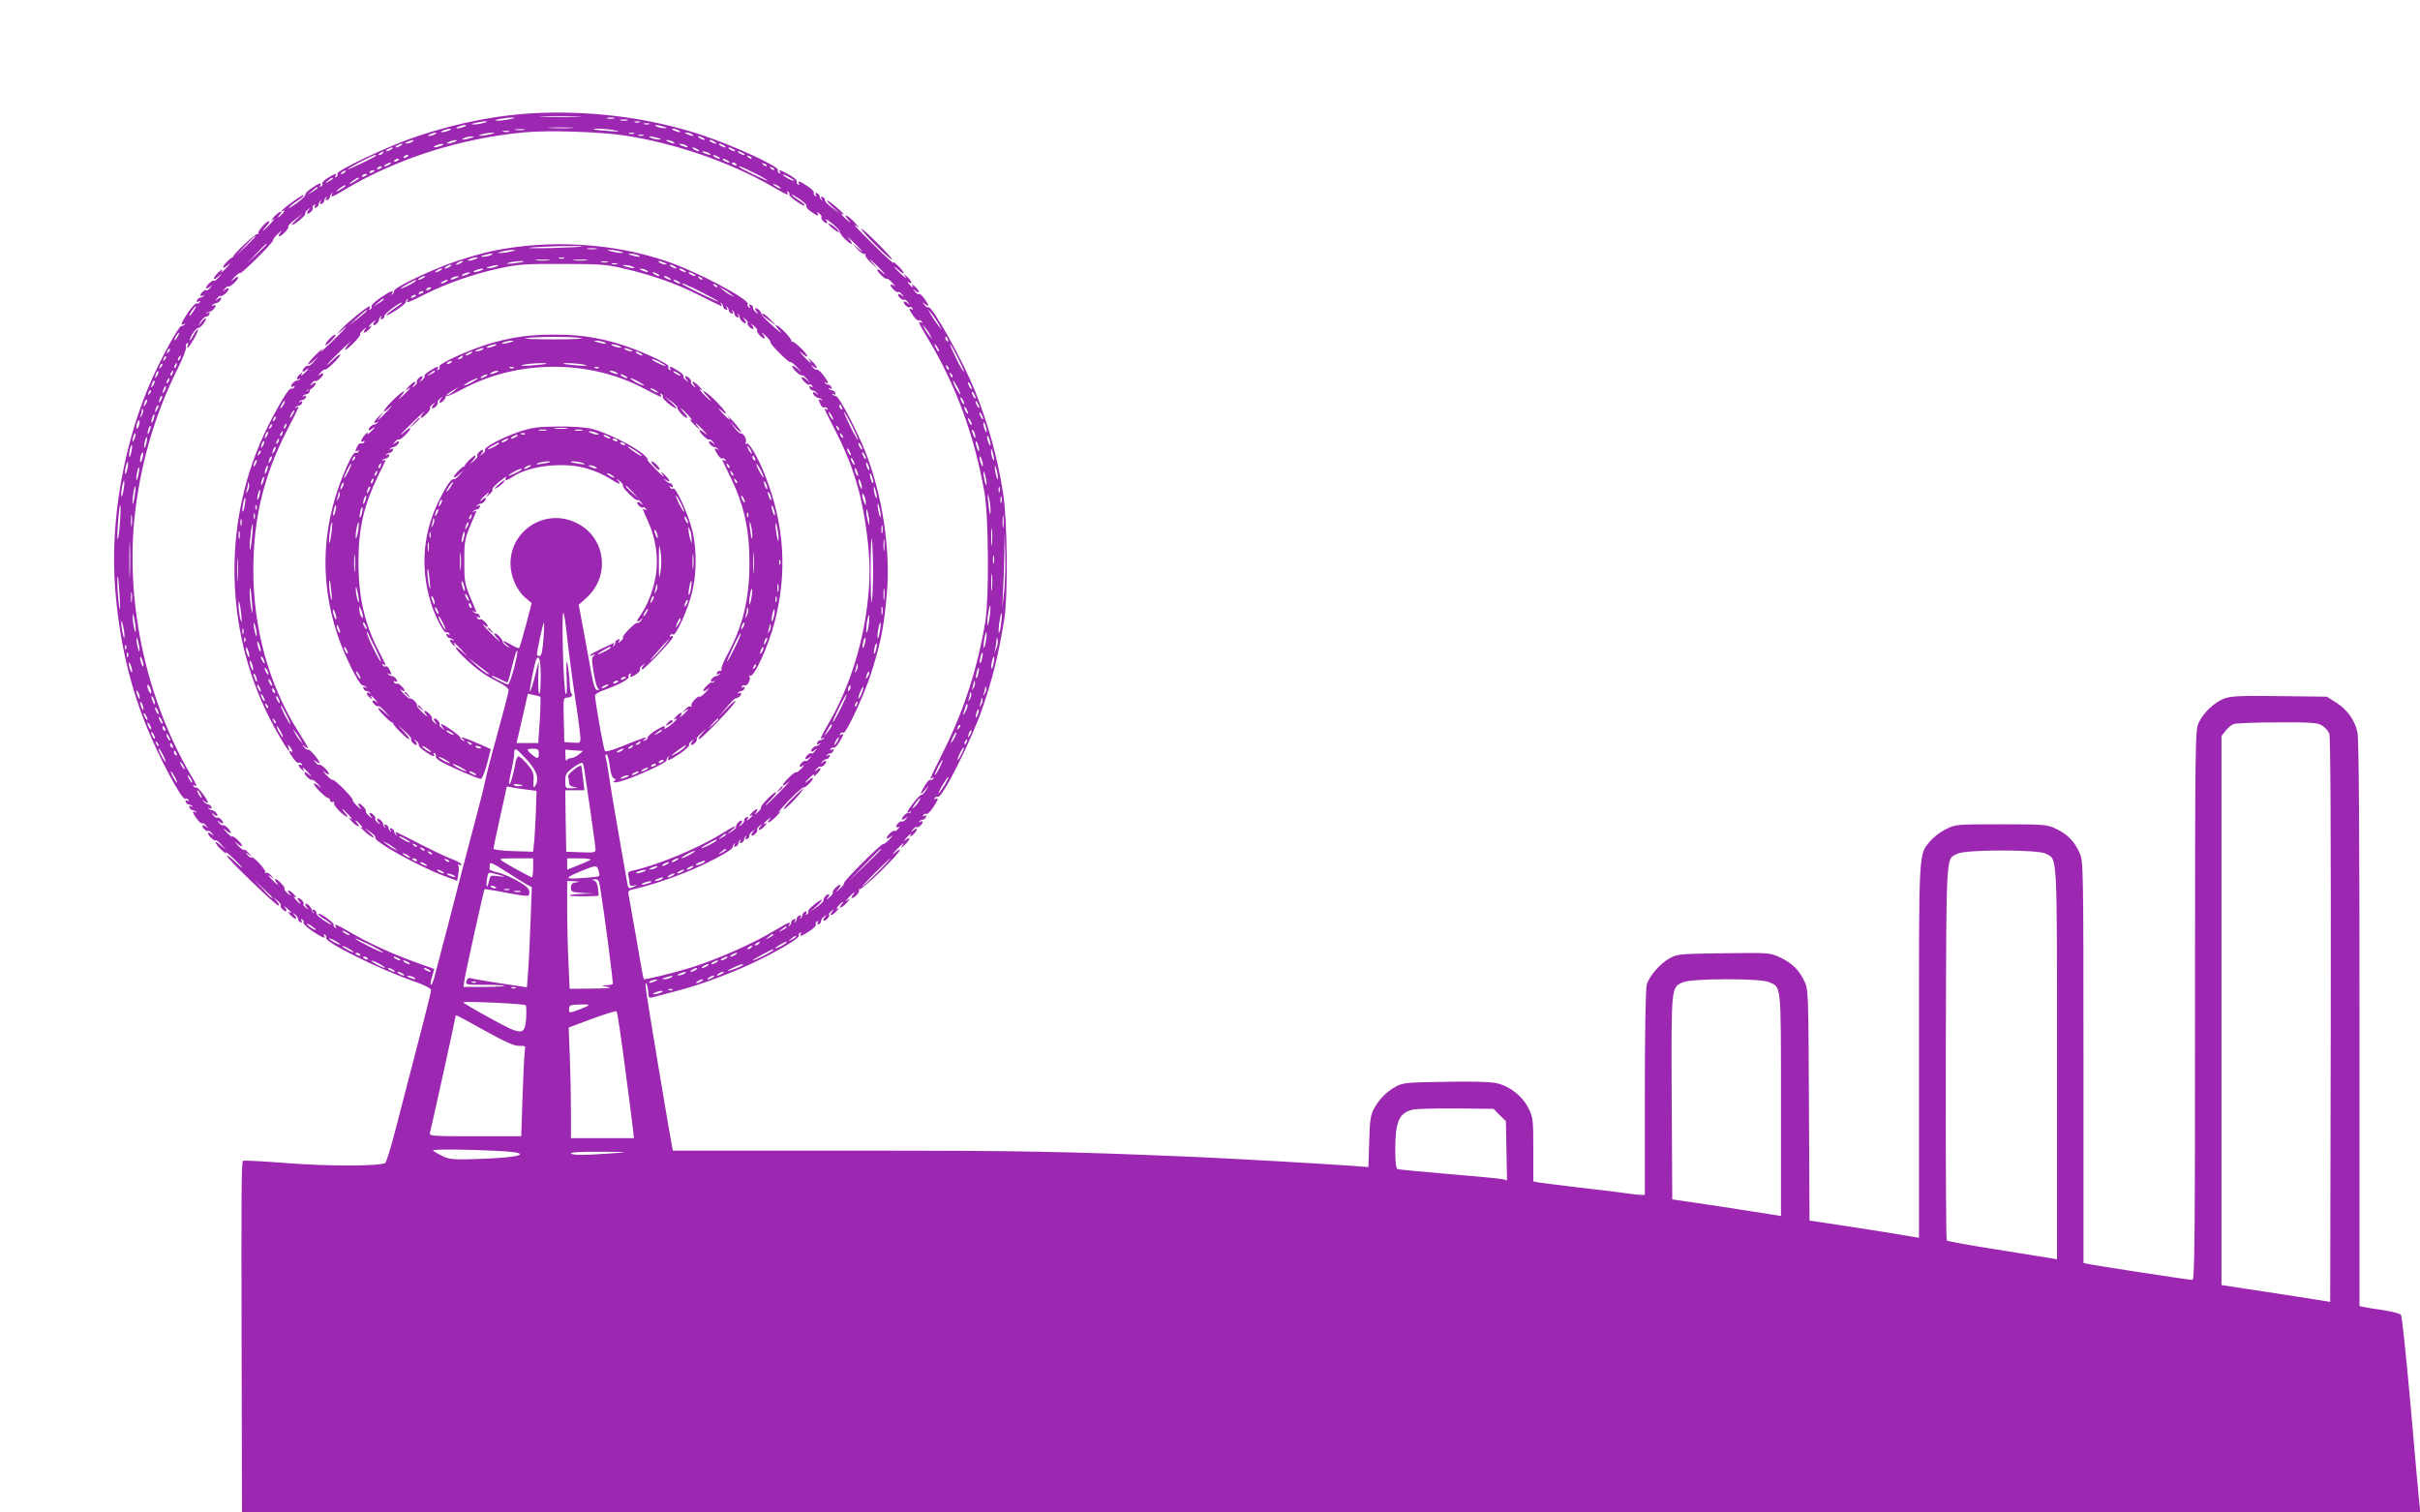 <?xml version="1.0" standalone="no"?>
<!DOCTYPE svg PUBLIC "-//W3C//DTD SVG 20010904//EN"
 "http://www.w3.org/TR/2001/REC-SVG-20010904/DTD/svg10.dtd">
<svg version="1.0" xmlns="http://www.w3.org/2000/svg"
 width="1280pt" height="800pt" viewBox="0 0 1280 800"
 preserveAspectRatio="xMidYMid meet">
<g transform="translate(0,800) scale(0.1,-0.1)"
fill="#9c27b0" stroke="none">
<path d="M2865 7403 c-213 -7 -440 -50 -665 -126 -139 -46 -425 -181 -416
-196 4 -5 1 -13 -5 -17 -8 -4 -9 -3 -5 4 11 18 -3 15 -40 -9 -19 -11 -32 -25
-29 -29 3 -5 0 -12 -6 -16 -8 -4 -9 -3 -5 4 12 19 -7 14 -47 -14 -21 -14 -35
-29 -32 -34 3 -4 -19 -25 -47 -46 -29 -20 -47 -30 -39 -21 7 9 29 26 48 38 19
12 32 24 29 27 -6 5 -116 -75 -116 -84 0 -3 6 -2 13 2 6 4 3 -2 -7 -14 -21
-25 -36 -31 -16 -7 22 27 -6 16 -31 -12 -18 -21 -19 -24 -4 -13 11 8 4 -3 -14
-23 -19 -20 -37 -37 -40 -37 -2 0 6 11 19 25 13 14 19 25 14 25 -17 0 -65 -56
-57 -65 5 -4 3 -5 -3 -2 -10 6 -138 -114 -132 -124 2 -2 1 -3 -1 -1 -7 4 -51
-40 -51 -51 0 -6 10 -2 23 9 20 17 20 16 -2 -9 -26 -29 -37 -35 -25 -14 4 6
-5 1 -19 -12 -33 -30 -36 -52 -4 -25 l22 19 -19 -23 c-11 -12 -21 -20 -24 -17
-7 7 -42 -25 -42 -38 0 -5 8 -3 18 4 15 13 16 12 3 -4 -8 -9 -16 -15 -19 -12
-7 6 -32 -15 -32 -27 0 -5 6 -6 13 -2 7 4 9 3 4 -2 -5 -5 -14 -9 -20 -9 -5 0
-12 -6 -15 -14 -3 -9 0 -11 8 -6 9 5 11 4 6 -4 -4 -6 -11 -9 -16 -6 -5 3 -25
-18 -45 -47 -37 -55 -44 -74 -22 -62 7 4 9 3 4 -2 -5 -5 -13 -9 -19 -9 -12 0
-96 -152 -150 -270 -152 -335 -227 -758 -199 -1117 21 -265 73 -497 161 -718
68 -171 193 -406 210 -395 5 3 12 0 16 -6 5 -8 3 -9 -6 -4 -8 5 -11 3 -8 -6 3
-8 10 -14 16 -14 5 0 14 -4 19 -9 5 -5 2 -6 -6 -1 -9 5 -12 3 -9 -6 3 -8 10
-14 16 -14 5 0 14 -4 19 -9 5 -5 3 -6 -4 -2 -19 10 -16 -2 8 -35 11 -16 24
-27 29 -24 4 3 14 -3 21 -13 13 -15 12 -16 -3 -3 -10 7 -18 9 -18 3 0 -12 25
-34 32 -27 3 3 11 -3 19 -12 13 -16 12 -17 -3 -4 -10 7 -18 9 -18 4 0 -13 35
-45 42 -38 2 3 15 -7 29 -23 l24 -27 -28 24 c-38 34 -34 11 5 -25 17 -16 27
-22 23 -14 -4 8 13 -5 39 -30 25 -24 46 -46 46 -49 0 -3 -18 13 -40 34 -22 21
-40 34 -40 28 0 -13 259 -263 273 -263 6 0 2 10 -9 23 l-19 22 23 -19 c12 -11
20 -21 17 -24 -7 -7 15 -32 27 -32 6 0 4 8 -3 18 -11 14 -10 13 9 -2 24 -21
29 -31 10 -20 -7 4 -4 -2 6 -14 23 -26 45 -30 25 -4 -13 15 -12 16 3 4 10 -8
16 -19 15 -24 -1 -6 4 -13 12 -16 9 -3 11 0 6 8 -5 9 -4 11 4 6 6 -4 9 -11 6
-16 -3 -5 18 -25 47 -45 54 -36 75 -44 62 -23 -4 7 -3 8 5 4 6 -4 9 -11 6 -16
-13 -21 279 -166 463 -230 60 -21 92 -38 92 -47 0 -13 -34 -147 -192 -753 -22
-85 -45 -158 -50 -161 -28 -18 -304 -18 -521 -1 -126 10 -230 15 -232 12 -8
-13 -9 -167 -7 -987 l2 -873 5761 0 5761 0 -6 53 c-3 28 -24 261 -46 516 -23
256 -45 470 -51 477 -5 6 -47 17 -92 24 -45 6 -92 14 -104 17 l-23 5 0 1494
c0 1007 -3 1509 -11 1541 -14 65 -55 121 -114 158 l-48 30 -251 3 c-210 3
-257 0 -292 -13 -52 -20 -111 -76 -135 -129 -18 -39 -19 -101 -19 -1493 0
-1257 -2 -1453 -14 -1453 -17 0 -520 77 -553 85 l-23 5 0 1063 c0 1047 -1
1063 -21 1107 -27 60 -64 98 -124 126 -48 23 -59 24 -291 24 -238 0 -240 0
-292 -26 -29 -14 -65 -42 -82 -62 -63 -76 -60 -29 -60 -1112 l0 -987 -102 17
c-57 10 -187 30 -290 46 l-187 28 -3 610 c-3 597 -3 612 -24 656 -28 59 -67
98 -131 127 -52 24 -57 24 -295 21 -228 -3 -245 -4 -284 -25 -52 -28 -111 -95
-124 -142 -6 -22 -10 -249 -10 -573 l0 -538 -22 0 c-13 0 -52 5 -88 10 -36 5
-144 18 -240 29 -96 12 -190 23 -207 26 l-33 6 0 167 c0 161 -1 170 -26 221
-32 64 -98 116 -169 132 -32 7 -131 10 -270 7 -202 -3 -223 -5 -260 -24 -51
-28 -91 -68 -118 -119 -18 -34 -22 -62 -25 -174 l-4 -134 -92 7 c-219 15 -599
36 -811 46 -709 30 -925 34 -1823 34 l-953 0 -4 20 c-11 53 -134 787 -138 831
-4 33 -3 43 3 30 5 -11 9 -33 9 -48 1 -22 5 -27 19 -23 9 2 71 19 137 36 131
34 306 101 430 162 124 62 216 118 210 128 -3 5 0 12 6 16 8 4 9 3 5 -4 -12
-19 7 -14 47 14 21 14 35 29 32 34 -3 5 0 12 6 16 8 5 9 3 4 -6 -5 -8 -3 -11
6 -8 8 3 13 10 12 16 -1 5 5 16 15 24 15 12 16 11 3 -5 -7 -9 -9 -17 -3 -17
12 0 34 25 27 32 -3 3 3 11 12 19 16 13 17 12 4 -3 -20 -26 2 -22 25 4 12 13
13 18 4 13 -9 -5 -8 0 4 13 21 25 36 31 16 7 -22 -27 6 -16 31 12 18 21 19 24
4 13 -15 -11 -14 -8 4 13 25 28 43 38 21 12 -18 -22 4 -19 23 3 10 10 14 22
10 27 -5 4 -3 5 4 2 11 -7 213 189 213 207 0 5 -12 -1 -27 -15 -18 -15 -16
-11 6 14 36 38 53 50 30 20 -7 -10 -1 -7 14 6 30 27 38 52 10 30 -15 -11 -14
-10 1 9 21 24 31 29 20 10 -4 -7 2 -4 14 6 26 23 30 45 5 25 -16 -13 -17 -12
-4 4 8 9 16 15 19 12 7 -6 32 15 32 27 0 5 -6 6 -12 2 -8 -4 -10 -3 -5 2 5 5
14 9 19 9 6 0 13 6 16 14 3 9 0 11 -8 6 -9 -5 -11 -4 -6 4 4 6 11 9 16 6 5 -3
20 11 34 32 28 40 33 59 14 47 -7 -4 -8 -3 -4 5 4 6 11 9 16 6 21 -13 174 290
235 465 55 160 87 289 117 475 20 125 16 524 -6 665 -29 186 -77 360 -146 535
-65 164 -231 462 -250 450 -4 -3 -14 3 -21 13 -13 15 -12 16 4 3 23 -18 22 -6
-4 30 -11 16 -24 27 -29 24 -4 -3 -14 3 -21 13 -13 15 -12 16 4 3 25 -20 21 2
-5 25 -12 10 -18 13 -14 7 10 -19 1 -16 -15 4 -10 11 -10 14 -1 9 21 -12 13
10 -10 30 -22 19 -23 19 -8 -1 8 -11 -3 -4 -23 14 -20 19 -37 37 -37 40 0 2
11 -6 25 -19 14 -13 25 -19 25 -14 0 6 -14 23 -32 40 -17 16 -28 22 -23 14 4
-8 -40 32 -99 90 -102 100 -126 128 -88 99 9 -7 1 4 -17 24 -37 40 -67 52 -35
15 17 -21 16 -21 -9 1 -29 26 -35 36 -14 26 6 -4 -8 12 -33 34 -25 22 -49 40
-55 41 -5 0 8 -16 30 -36 l40 -36 -42 32 c-24 17 -42 36 -40 42 1 6 -4 13 -12
16 -9 3 -11 0 -6 -9 5 -8 4 -11 -1 -6 -5 5 -9 14 -9 20 0 5 -6 12 -14 15 -9 3
-11 0 -6 -8 5 -9 4 -11 -4 -6 -6 4 -9 11 -6 16 3 5 -11 20 -32 34 -40 28 -59
33 -47 14 4 -7 3 -8 -5 -4 -6 4 -9 11 -6 16 3 5 -14 20 -38 34 -48 28 -62 32
-51 14 4 -7 3 -8 -5 -4 -6 4 -9 11 -6 16 11 17 -230 128 -397 184 -264 88
-558 129 -853 119z m187 -20 c-51 -2 -132 -2 -180 0 -48 1 -6 3 93 3 99 0 138
-2 87 -3z m-357 -14 c-22 -4 -51 -8 -65 -7 -35 1 34 15 75 16 25 0 23 -2 -10
-9z m553 4 c-10 -2 -26 -2 -35 0 -10 3 -2 5 17 5 19 0 27 -2 18 -5z m70 -10
c-10 -2 -26 -2 -35 0 -10 3 -2 5 17 5 19 0 27 -2 18 -5z m-758 -13 c-14 -4
-36 -8 -50 -8 -22 0 -22 1 5 8 17 4 39 8 50 8 16 0 15 -2 -5 -8z m823 3 c-7
-2 -19 -2 -25 0 -7 3 -2 5 12 5 14 0 19 -2 13 -5z m50 -10 c-7 -2 -19 -2 -25
0 -7 3 -2 5 12 5 14 0 19 -2 13 -5z m-978 -13 c-11 -5 -27 -9 -35 -9 -9 0 -8
4 5 9 11 5 27 9 35 9 9 0 8 -4 -5 -9z m1055 0 c20 -6 21 -8 5 -8 -11 0 -29 3
-40 8 -25 11 1 11 35 0z m-487 -7 c-29 -2 -78 -2 -110 0 -32 2 -8 3 52 3 61 0
87 -1 58 -3z m-648 -13 c-11 -5 -27 -9 -35 -9 -9 0 -8 4 5 9 11 5 27 9 35 9 9
0 8 -4 -5 -9z m398 3 c-13 -2 -33 -2 -45 0 -13 2 -3 4 22 4 25 0 35 -2 23 -4z
m482 -3 c30 -6 21 -7 -35 -3 -41 3 -77 7 -79 9 -8 7 74 3 114 -6z m335 0 c18
-12 2 -12 -25 0 -13 6 -15 9 -5 9 8 0 22 -4 30 -9z m-897 -7 c-7 -2 -21 -2
-30 0 -10 3 -4 5 12 5 17 0 24 -2 18 -5z m606 -19 c264 -39 559 -140 781 -268
83 -48 96 -53 84 -34 -4 7 -3 8 5 4 6 -4 9 -11 6 -15 -5 -9 74 -65 81 -58 3 3
-11 15 -30 27 -33 20 -53 41 -23 24 39 -23 67 -47 62 -54 -3 -5 8 -18 24 -29
33 -24 46 -27 35 -8 -5 8 -2 7 9 -2 10 -8 15 -16 12 -19 -7 -7 15 -32 27 -32
6 0 4 8 -3 18 -8 9 6 1 31 -19 25 -20 43 -40 42 -44 -5 -9 48 -65 62 -65 5 0
-1 12 -15 28 -13 15 -2 7 24 -18 50 -47 65 -69 20 -29 -28 24 -28 23 1 -8 16
-18 34 -30 39 -26 6 3 7 2 4 -4 -3 -5 10 -25 31 -44 l37 -34 -30 35 c-23 27
-19 25 18 -10 45 -42 68 -72 27 -35 -11 10 -20 14 -20 8 0 -12 45 -55 52 -48
2 3 15 -7 29 -22 13 -15 16 -21 7 -14 -10 7 -18 9 -18 4 0 -13 35 -45 42 -38
3 3 11 -3 19 -12 13 -16 12 -17 -3 -4 -10 7 -18 9 -18 3 0 -12 25 -34 32 -27
3 3 11 -3 19 -12 13 -16 12 -17 -3 -4 -10 7 -18 9 -18 3 0 -13 25 -33 32 -26
3 3 9 0 14 -7 4 -8 3 -10 -4 -5 -18 11 -14 -3 9 -35 11 -16 24 -27 29 -24 5 3
12 0 16 -6 4 -8 3 -9 -4 -5 -20 12 -14 -2 37 -87 147 -244 245 -511 298 -812
22 -126 25 -555 5 -680 -39 -239 -111 -465 -215 -675 -87 -176 -82 -165 -67
-155 9 5 11 4 6 -4 -4 -6 -11 -9 -16 -6 -4 3 -17 -11 -29 -31 -27 -45 -27 -56
0 -24 l21 25 -14 -25 c-9 -14 -20 -25 -26 -25 -10 0 -72 -78 -72 -91 0 -3 6
-2 13 2 7 4 9 3 4 -2 -5 -5 -10 -7 -11 -4 -4 8 -36 -21 -36 -32 0 -6 8 -4 18
3 15 13 16 12 3 -4 -8 -9 -16 -15 -19 -12 -7 6 -32 -15 -32 -27 0 -5 6 -6 13
-2 8 5 7 2 -2 -9 -8 -10 -16 -15 -19 -12 -7 7 -42 -25 -42 -38 0 -6 10 -2 23
9 12 10 9 4 -7 -14 -16 -17 -32 -29 -35 -27 -7 7 -211 -197 -206 -205 3 -4 -8
-18 -23 -31 -25 -22 -25 -22 -8 -1 11 12 15 22 9 22 -13 0 -45 -35 -38 -42 3
-3 -5 -13 -17 -24 -18 -15 -20 -16 -9 -1 8 10 9 17 3 17 -11 0 -27 -19 -27
-34 0 -5 -16 -20 -35 -34 l-35 -25 35 31 c19 18 31 32 27 32 -15 0 -77 -52
-72 -60 3 -5 0 -12 -6 -16 -8 -5 -9 -3 -4 6 5 8 3 11 -6 8 -8 -3 -14 -10 -14
-15 0 -6 -4 -15 -9 -20 -5 -5 -6 -2 -1 6 5 9 3 12 -6 9 -8 -3 -14 -10 -14 -16
0 -5 -4 -14 -9 -19 -5 -5 -6 -2 -1 6 5 9 3 12 -6 9 -8 -3 -14 -10 -14 -16 0
-5 -4 -14 -9 -19 -5 -5 -6 -3 -2 5 11 19 -2 15 -63 -22 -126 -76 -299 -153
-450 -202 -90 -28 -250 -68 -256 -63 -2 2 -20 99 -39 214 -20 116 -39 220 -41
232 -4 18 0 24 22 29 78 17 178 49 268 85 115 45 260 122 260 137 0 6 4 14 9
19 5 5 6 2 1 -6 -5 -9 -3 -12 6 -9 8 3 14 10 14 15 0 6 4 15 9 20 5 5 6 2 1
-6 -5 -9 -3 -12 6 -9 8 3 14 10 14 15 0 6 4 15 9 20 5 5 6 2 1 -6 -5 -9 -3
-12 6 -9 8 3 13 10 12 16 -1 5 5 16 15 24 15 12 16 11 3 -4 -7 -10 -9 -18 -3
-18 12 0 34 25 27 32 -3 3 3 11 12 19 16 13 17 12 4 -3 -20 -26 2 -22 25 4 10
12 13 18 7 14 -20 -11 -15 -1 9 20 19 15 20 16 9 2 -25 -33 5 -18 40 19 22 24
25 31 9 18 -14 -11 9 15 49 58 41 42 77 74 80 72 6 -7 51 36 51 48 0 6 -9 2
-20 -8 -11 -10 -20 -16 -20 -13 0 2 12 15 27 29 14 13 22 17 18 9 -5 -10 -1
-8 13 4 26 23 30 45 5 25 -16 -13 -17 -12 -4 4 8 9 16 15 19 12 7 -7 32 15 32
27 0 6 -8 4 -17 -3 -16 -11 -16 -11 -5 1 7 8 18 15 24 15 6 0 13 6 16 14 3 9
0 11 -9 6 -8 -5 -11 -4 -6 1 5 5 14 9 19 9 6 0 13 6 16 14 3 9 0 11 -8 6 -9
-5 -11 -4 -6 4 4 6 11 9 16 6 4 -3 18 10 29 29 24 37 27 51 9 40 -7 -4 -8 -3
-4 5 4 6 12 9 17 5 13 -8 110 200 147 316 52 164 67 242 83 421 20 235 -25
528 -116 755 -45 112 -138 289 -153 289 -5 0 -14 4 -19 9 -5 5 -2 6 6 1 9 -5
12 -3 9 6 -3 8 -10 14 -15 14 -6 0 -15 4 -20 9 -5 5 -2 6 6 1 9 -5 12 -3 9 6
-3 8 -10 14 -15 14 -6 0 -15 4 -20 9 -5 5 -3 6 5 2 19 -11 14 4 -14 41 -14 18
-29 31 -34 28 -4 -2 -14 3 -21 13 -13 15 -12 16 4 3 28 -22 20 3 -10 30 -15
13 -21 16 -14 7 23 -31 6 -19 -30 19 -22 25 -24 29 -6 14 15 -14 27 -20 27
-15 0 15 -77 87 -82 77 -3 -4 -4 -3 -2 3 3 12 -66 84 -81 84 -5 0 4 -14 21
-32 16 -18 1 -7 -34 24 -35 31 -64 60 -64 65 0 12 -19 33 -30 33 -6 0 -4 -8 3
-17 13 -16 12 -17 -3 -5 -10 8 -16 19 -15 24 1 6 -4 13 -12 16 -9 3 -11 0 -6
-8 5 -9 4 -11 -4 -6 -6 4 -9 12 -6 17 15 23 -272 175 -434 229 -282 95 -614
114 -909 54 -42 -8 -131 -33 -197 -55 -126 -42 -330 -139 -330 -157 0 -6 -4
-14 -9 -19 -5 -5 -6 -3 -2 5 12 21 -7 14 -62 -23 -29 -20 -50 -40 -47 -45 3
-5 0 -12 -6 -16 -8 -4 -9 -3 -5 4 4 7 4 12 1 12 -12 0 -119 -87 -150 -121 -28
-32 -28 -32 -2 -10 54 48 25 14 -50 -59 -43 -41 -66 -61 -53 -45 14 17 4 11
-23 -15 -50 -47 -67 -81 -19 -39 l27 24 -24 -27 c-14 -16 -27 -26 -29 -23 -7
7 -32 -15 -32 -27 0 -6 7 -5 15 2 24 20 18 5 -7 -16 -13 -12 -18 -13 -13 -4 8
13 7 13 -8 1 -20 -16 -23 -36 -4 -25 6 4 9 4 5 0 -3 -4 -10 -8 -15 -8 -12 0
-33 -19 -33 -30 0 -5 5 -6 12 -2 7 4 8 3 4 -5 -4 -6 -11 -9 -16 -6 -10 6 -61
-77 -123 -200 -249 -499 -234 -1108 38 -1599 53 -96 86 -143 72 -103 -9 24 0
21 14 -4 8 -15 8 -19 0 -15 -17 11 -13 -3 10 -35 11 -16 24 -27 29 -24 5 3 12
0 16 -6 4 -8 3 -9 -4 -5 -18 11 -14 -10 5 -25 11 -10 14 -10 9 -1 -12 21 -1
13 25 -15 22 -25 22 -26 2 -9 -13 11 -23 15 -23 9 0 -13 35 -45 42 -38 2 3 15
-7 29 -22 22 -25 22 -26 2 -9 -13 11 -23 15 -23 10 0 -13 69 -80 78 -76 4 1 7
-4 7 -10 1 -7 7 -12 15 -10 8 2 12 0 7 -4 -4 -4 7 -23 25 -41 34 -35 64 -47
33 -13 -10 11 -16 20 -13 20 2 0 17 -14 34 -32 16 -18 20 -26 9 -18 -15 11
-14 8 4 -13 25 -28 53 -39 31 -12 -20 24 -5 18 16 -7 13 -14 14 -19 4 -14 -8
4 1 -6 20 -23 19 -17 39 -31 45 -31 5 0 -3 12 -20 26 l-30 26 33 -22 c18 -12
30 -25 27 -30 -12 -19 228 -152 366 -204 l67 -25 6 35 c4 19 4 39 0 46 -4 7
-3 8 4 4 7 -4 12 -3 12 2 0 5 -21 17 -47 27 -27 10 -102 45 -168 79 -145 74
-140 72 -130 55 5 -8 4 -11 -1 -6 -5 5 -9 14 -9 20 0 5 -6 12 -14 15 -9 3 -11
0 -6 -9 5 -8 4 -11 -1 -6 -5 5 -9 14 -9 20 0 5 -6 12 -14 15 -9 3 -11 0 -6 -9
5 -8 5 -11 1 -7 -4 3 -8 10 -8 15 0 12 -19 33 -30 33 -6 0 -4 -8 3 -17 13 -16
12 -17 -4 -4 -9 8 -15 16 -12 19 7 7 -15 32 -27 32 -6 0 -4 -8 3 -17 11 -15 9
-14 -9 1 -12 11 -20 21 -17 24 7 7 -25 42 -38 42 -6 0 -2 -10 9 -22 10 -13 4
-10 -14 6 -17 16 -29 32 -27 35 7 7 -97 111 -105 106 -4 -2 -20 10 -36 28 -16
18 -19 24 -6 13 12 -11 22 -15 22 -9 0 13 -45 55 -52 48 -3 -3 -11 3 -19 12
-13 16 -12 17 4 4 9 -7 17 -10 17 -7 0 14 -52 76 -60 71 -4 -3 -14 3 -21 13
-13 15 -12 16 4 3 26 -21 22 -10 -37 82 -154 247 -236 541 -236 850 0 276 55
501 179 742 68 133 67 130 50 120 -8 -5 -11 -4 -6 1 5 5 14 9 20 9 5 0 12 6
15 14 3 9 0 11 -9 6 -8 -5 -11 -4 -6 1 5 5 14 9 19 9 6 0 13 6 16 14 3 9 0 11
-9 6 -8 -5 -11 -4 -6 1 5 5 14 9 19 9 6 0 13 6 16 14 3 9 0 11 -9 6 -8 -5 -11
-5 -7 -1 3 4 8 6 11 4 6 -5 37 23 37 34 0 6 -8 4 -17 -3 -16 -13 -17 -12 -4 4
8 9 16 15 19 12 7 -7 42 25 42 38 0 5 -8 3 -17 -4 -15 -11 -14 -9 1 9 11 12
22 20 24 17 7 -7 82 66 82 79 0 5 -16 -5 -35 -24 -19 -19 -35 -32 -35 -29 0 2
35 38 77 79 43 41 62 58 43 38 -18 -21 -29 -38 -24 -38 13 0 86 75 79 82 -3 2
5 13 17 24 18 15 20 16 9 2 -19 -26 2 -22 25 4 10 12 13 18 7 14 -20 -11 -15
-1 9 20 19 15 20 16 9 2 -8 -11 -9 -18 -3 -18 11 0 27 19 27 32 0 3 4 10 9 15
5 5 6 2 1 -6 -5 -9 -3 -12 6 -9 8 3 13 10 12 16 -3 11 78 72 94 72 4 0 -14
-14 -40 -31 -26 -18 -46 -34 -43 -36 6 -6 101 56 101 67 0 4 4 12 9 17 5 5 6
3 2 -4 -11 -19 -3 -17 93 31 114 58 266 110 399 138 93 20 136 23 327 22 190
0 233 -3 315 -22 156 -36 288 -82 409 -144 63 -32 117 -58 119 -58 2 0 0 6 -4
13 -4 7 -3 9 2 4 5 -5 9 -14 9 -19 0 -6 6 -13 14 -16 9 -3 11 0 6 9 -5 8 -4
11 1 6 5 -5 9 -14 9 -19 0 -6 6 -13 14 -16 9 -3 11 0 6 9 -5 8 -4 11 1 6 5 -5
9 -14 9 -19 0 -6 6 -13 14 -16 9 -3 11 0 6 9 -5 8 -5 11 -1 7 4 -3 8 -10 8
-15 0 -12 19 -33 30 -33 6 0 4 8 -3 18 -13 15 -12 16 4 3 9 -8 15 -16 12 -19
-7 -7 15 -32 27 -32 6 0 4 8 -3 18 -11 14 -9 13 9 -2 12 -11 20 -21 17 -24 -7
-7 25 -42 38 -42 6 0 2 10 -9 23 -10 12 -4 9 14 -7 17 -16 29 -32 27 -35 -7
-7 97 -111 105 -106 4 2 20 -10 36 -28 29 -31 29 -32 2 -8 -16 14 -28 20 -28
14 0 -13 45 -55 52 -48 2 3 13 -5 24 -17 l19 -23 -22 19 c-13 11 -23 15 -23 9
0 -13 35 -45 42 -37 3 3 9 0 14 -7 5 -8 3 -10 -6 -4 -8 5 -11 3 -8 -6 3 -8 10
-14 16 -14 6 0 17 -7 24 -15 11 -12 11 -12 -4 -1 -11 8 -18 9 -18 3 0 -11 19
-27 32 -27 3 0 10 -4 15 -9 5 -5 3 -6 -4 -2 -16 9 -16 1 -2 -25 5 -11 14 -17
19 -14 5 3 12 0 16 -6 5 -8 3 -9 -6 -4 -15 9 -17 15 48 -112 94 -184 141 -340
167 -546 19 -152 19 -242 1 -387 -27 -215 -98 -432 -196 -603 -53 -93 -57
-102 -37 -91 7 4 9 3 4 -2 -5 -5 -14 -9 -19 -9 -6 0 -13 -6 -16 -14 -3 -9 0
-11 9 -6 8 5 11 4 6 -1 -5 -5 -12 -9 -15 -9 -13 0 -32 -16 -32 -27 0 -6 7 -5
18 3 15 13 16 12 3 -4 -8 -9 -16 -15 -19 -12 -7 7 -32 -15 -32 -27 0 -6 8 -4
18 3 15 13 16 12 3 -4 -8 -9 -16 -15 -19 -12 -7 7 -32 -15 -32 -27 0 -6 8 -4
18 3 9 7 6 1 -7 -14 -14 -15 -27 -25 -30 -22 -6 7 -71 -56 -71 -69 0 -5 15 3
33 19 17 16 -2 -5 -43 -48 -41 -42 -77 -77 -79 -77 -3 0 10 16 29 35 19 19 29
35 24 35 -13 0 -86 -75 -79 -82 3 -2 -5 -13 -17 -24 -18 -15 -20 -16 -9 -1 19
25 -2 21 -25 -5 -10 -12 -13 -18 -6 -14 18 10 15 1 -5 -15 -14 -12 -16 -12 -9
0 6 9 5 12 -5 9 -8 -3 -13 -10 -12 -16 1 -5 -5 -16 -15 -24 -15 -12 -16 -11
-3 5 7 9 9 17 3 17 -12 0 -31 -22 -29 -34 1 -5 -9 -15 -23 -24 l-25 -14 25 21
c40 33 16 25 -57 -21 -127 -78 -338 -165 -467 -193 -23 -5 -27 -10 -22 -28 3
-12 6 -29 6 -39 0 -11 7 -15 23 -12 20 4 21 4 2 -5 -30 -15 -32 -13 -38 22 -3
17 -23 133 -45 257 -22 124 -45 263 -51 308 -7 46 -15 90 -18 98 -3 8 -1 14 5
14 5 0 13 -27 17 -61 5 -39 12 -62 22 -66 12 -5 12 -7 1 -15 -9 -7 -1 -8 22
-4 51 9 255 99 255 113 0 6 4 15 9 20 5 5 6 3 2 -4 -12 -22 7 -15 62 22 29 20
50 40 47 44 -2 5 3 15 13 22 15 13 16 12 3 -3 -7 -10 -9 -18 -3 -18 12 0 34
25 27 32 -3 2 7 15 23 29 l27 24 -24 -28 c-14 -15 -20 -27 -14 -27 14 0 193
187 193 201 0 6 -21 -11 -46 -38 l-46 -48 42 50 c23 28 45 50 48 50 4 0 13 4
20 8 16 11 16 30 0 21 -8 -4 -10 -3 -5 2 5 5 14 9 19 9 6 0 13 6 16 14 3 9 0
11 -8 6 -9 -5 -11 -4 -6 4 4 6 11 9 16 6 12 -8 33 33 24 47 -4 7 -3 8 4 4 19
-12 95 153 128 279 69 260 54 516 -46 772 -39 102 -88 186 -102 177 -7 -4 -8
-3 -4 4 9 14 -11 53 -25 49 -6 -1 -22 14 -36 33 l-26 35 31 -35 c18 -19 32
-30 32 -25 0 6 -19 30 -41 55 -23 25 -36 37 -29 28 21 -30 6 -20 -31 19 -22
25 -24 29 -6 14 47 -42 29 -9 -25 46 -51 52 -94 77 -48 28 13 -14 21 -25 19
-25 -3 0 -21 17 -40 37 -18 20 -25 31 -14 23 15 -11 14 -8 -4 13 -27 30 -52
38 -30 10 13 -16 12 -17 -4 -4 -9 8 -15 16 -12 19 7 7 -15 32 -27 32 -6 0 -4
-8 3 -17 13 -16 12 -17 -3 -4 -10 7 -16 17 -13 21 3 5 -10 18 -29 29 -37 24
-51 27 -40 9 4 -7 3 -8 -5 -4 -6 4 -9 12 -5 17 8 14 -166 93 -271 123 -118 34
-206 46 -335 46 -129 0 -217 -12 -335 -46 -105 -30 -279 -109 -271 -123 4 -5
1 -13 -5 -17 -8 -4 -9 -3 -5 4 11 18 -3 15 -40 -9 -19 -11 -32 -24 -29 -29 3
-4 -3 -14 -13 -21 -15 -13 -16 -12 -3 4 7 9 9 17 3 17 -12 0 -34 -25 -27 -32
3 -3 -3 -11 -12 -19 -16 -13 -17 -12 -4 4 22 28 -3 20 -30 -10 -13 -15 -16
-21 -6 -14 30 23 18 6 -20 -30 -25 -22 -29 -24 -14 -6 40 45 10 31 -41 -20
-54 -53 -66 -83 -15 -37 17 16 12 7 -13 -19 -45 -48 -68 -65 -34 -24 17 20 16
20 -9 -2 -27 -25 -37 -48 -14 -35 7 4 9 3 4 -2 -5 -5 -12 -9 -15 -9 -13 0 -32
-16 -32 -27 0 -7 6 -6 15 2 24 20 18 5 -7 -16 -14 -13 -19 -14 -14 -4 4 8 -2
4 -13 -9 -23 -25 -28 -47 -9 -35 7 4 8 3 4 -5 -4 -6 -11 -9 -16 -6 -5 3 -14
-3 -19 -14 -14 -26 -14 -34 1 -25 7 4 8 3 4 -5 -4 -6 -12 -9 -17 -5 -5 3 -23
-25 -40 -63 -136 -299 -154 -599 -54 -901 37 -111 115 -267 133 -267 6 0 14
-4 19 -9 5 -5 2 -6 -6 -1 -9 5 -12 3 -9 -6 3 -8 10 -14 16 -14 5 0 14 -4 19
-9 5 -5 3 -6 -4 -2 -19 11 -16 -9 4 -25 11 -10 14 -10 9 -1 -12 19 -1 14 20
-10 15 -19 16 -20 2 -9 -10 7 -18 9 -18 3 0 -12 25 -34 32 -27 2 3 18 -10 34
-28 l29 -32 -33 29 c-17 17 -32 25 -32 20 0 -11 69 -80 76 -76 2 1 4 -1 4 -5
1 -12 73 -83 84 -83 5 0 -6 17 -25 37 l-34 38 37 -34 c21 -19 36 -37 33 -39
-7 -7 15 -32 27 -32 6 0 4 8 -3 18 -13 15 -12 16 3 3 10 -7 15 -17 13 -22 -3
-4 11 -19 32 -33 40 -28 59 -33 47 -14 -4 7 -3 8 5 4 6 -4 9 -11 6 -16 -3 -4
6 -15 20 -24 32 -21 202 -96 218 -96 7 0 21 35 33 79 l20 79 -71 31 c-70 31
-103 40 -75 20 13 -9 13 -10 0 -6 -8 2 -15 9 -15 15 0 10 -87 72 -102 72 -3 0
1 -8 8 -17 13 -16 12 -17 -4 -4 -9 8 -15 16 -12 19 7 7 -15 32 -27 32 -6 0 -4
-8 3 -17 13 -16 12 -17 -4 -4 -9 8 -15 16 -12 19 7 7 -25 42 -38 42 -6 0 -2
-10 9 -22 10 -13 2 -8 -19 11 -20 19 -35 37 -32 40 7 6 -26 41 -35 36 -4 -2
-20 10 -36 27 -16 18 -21 26 -11 19 9 -7 17 -9 17 -4 0 13 -35 44 -42 37 -3
-3 -9 0 -14 7 -4 8 -3 10 4 5 7 -4 12 -3 12 3 0 10 -19 26 -32 26 -3 0 -10 4
-15 9 -5 5 -3 6 5 2 15 -9 15 -1 1 25 -5 11 -14 17 -19 14 -5 -3 -12 0 -16 6
-5 8 -3 9 6 4 15 -9 15 -9 -26 70 -75 143 -108 287 -108 470 0 179 27 299 105
460 44 89 44 89 27 79 -8 -4 -10 -3 -5 2 5 5 14 9 19 9 6 0 13 6 16 14 3 9 0
11 -9 6 -8 -5 -11 -4 -6 1 5 5 14 9 19 9 6 0 13 6 16 14 3 9 0 11 -9 6 -8 -5
-11 -4 -6 1 5 5 12 9 15 9 13 0 32 16 32 27 0 6 -7 5 -17 -3 -16 -13 -17 -12
-4 4 8 9 16 15 19 12 7 -7 62 45 62 59 0 5 -11 -1 -25 -14 -14 -13 -25 -21
-25 -19 0 3 33 36 72 74 40 39 62 58 49 43 -14 -16 -20 -28 -14 -28 13 0 55
45 48 52 -3 3 3 11 12 19 16 13 17 12 4 -3 -7 -10 -9 -18 -3 -18 12 0 34 25
27 32 -3 3 3 11 12 19 16 13 17 12 4 -3 -7 -10 -9 -18 -3 -18 11 0 30 21 30
34 0 5 15 18 34 29 l33 19 -25 -21 c-14 -11 -29 -21 -34 -21 -5 0 -7 -2 -4 -5
3 -3 39 12 79 34 149 80 315 121 489 121 174 0 340 -41 488 -121 80 -42 87
-45 76 -27 -4 7 -3 8 5 4 6 -4 9 -11 6 -16 -5 -8 57 -60 72 -60 4 0 -8 14 -27
32 l-35 31 35 -25 c19 -14 34 -29 33 -34 -2 -12 37 -54 50 -54 6 0 0 11 -13
25 -13 14 -21 25 -19 25 3 0 21 -17 40 -37 18 -20 25 -31 14 -23 -11 8 -7 0 9
-18 30 -32 49 -45 26 -17 -25 30 -3 14 31 -22 22 -25 24 -29 7 -14 -16 14 -28
20 -28 14 0 -13 45 -55 52 -48 3 3 11 -3 19 -12 13 -16 12 -17 -3 -4 -11 8
-18 9 -18 3 0 -11 19 -27 32 -27 3 0 10 -4 15 -9 5 -5 3 -6 -4 -2 -17 10 -16
0 3 -29 9 -14 20 -23 24 -20 5 3 12 0 16 -6 5 -8 3 -9 -6 -4 -15 9 -16 12 32
-85 74 -152 102 -279 102 -460 0 -189 -35 -334 -120 -488 -19 -35 -32 -68 -28
-73 3 -5 0 -8 -7 -7 -6 2 -14 -3 -17 -11 -3 -9 0 -11 9 -6 8 5 11 4 6 -1 -5
-5 -12 -9 -15 -9 -13 0 -32 -16 -32 -26 0 -6 6 -7 13 -3 7 4 9 3 4 -2 -5 -5
-10 -7 -12 -4 -4 7 -45 -31 -45 -43 0 -6 10 -2 23 9 12 10 9 4 -7 -14 -16 -17
-32 -30 -35 -27 -8 9 -51 -37 -44 -48 3 -6 1 -7 -4 -4 -6 4 -19 -3 -29 -16
-16 -18 -16 -19 -1 -8 27 21 20 7 -10 -20 -15 -13 -21 -16 -14 -6 19 25 -2 21
-25 -5 -10 -12 -13 -18 -5 -13 26 15 2 -13 -31 -37 -17 -12 -28 -17 -24 -10
11 18 -5 14 -49 -13 -22 -14 -40 -30 -40 -37 0 -6 -7 -13 -15 -15 -13 -4 -13
-3 0 7 23 18 -9 8 -114 -35 -48 -20 -92 -33 -96 -28 -6 6 -42 201 -53 292 -1
8 18 21 48 31 72 25 137 59 130 70 -3 5 0 12 6 16 8 4 9 3 5 -4 -10 -17 6 -15
32 4 12 8 20 19 17 24 -3 4 3 14 13 21 15 13 16 12 3 -3 -7 -10 -9 -18 -3 -18
12 0 162 158 162 171 0 6 -5 7 -12 3 -7 -4 -8 -3 -4 5 4 6 12 9 17 5 14 -8 76
129 99 220 24 95 26 216 5 318 -17 80 -89 243 -104 234 -5 -4 -13 -1 -17 5 -5
8 -3 9 6 4 8 -5 11 -3 8 6 -3 8 -10 14 -16 14 -6 0 -17 7 -24 15 -11 12 -11
12 5 1 28 -21 20 3 -10 30 -15 13 -21 16 -14 7 25 -34 5 -18 -44 34 -28 29
-41 46 -30 39 11 -7 2 3 -20 24 -47 43 -196 117 -275 137 -33 8 -105 13 -180
12 -108 -1 -136 -5 -205 -28 -88 -30 -188 -83 -180 -96 3 -4 -3 -14 -13 -21
-15 -13 -16 -12 -3 4 7 9 9 17 3 17 -12 0 -34 -25 -27 -32 3 -3 -5 -13 -17
-24 l-23 -19 19 23 c11 12 15 22 9 22 -10 0 -60 -49 -55 -56 1 -2 0 -3 -2 -1
-7 4 -56 -46 -56 -56 0 -6 12 0 28 14 l27 24 -24 -27 c-13 -15 -27 -25 -32
-23 -10 7 -39 -36 -76 -110 -85 -170 -101 -354 -46 -537 20 -70 71 -170 83
-163 5 3 12 0 16 -6 5 -8 3 -9 -6 -4 -8 5 -11 3 -8 -6 3 -8 10 -14 15 -14 6 0
15 -4 20 -9 5 -5 3 -6 -4 -2 -19 11 -16 -9 4 -25 11 -10 14 -10 9 -1 -13 22
-1 13 35 -25 l34 -38 -32 29 c-49 44 -40 17 10 -30 63 -61 116 -99 180 -130
33 -16 57 -35 57 -44 0 -13 -20 -89 -102 -390 -11 -41 -21 -84 -23 -95 -1 -11
-25 -108 -54 -215 -28 -107 -58 -222 -67 -255 -18 -73 -130 -503 -146 -562 -6
-24 -15 -43 -19 -43 -4 0 -1 19 6 42 l12 43 -101 36 c-122 44 -247 101 -344
158 -74 43 -88 48 -76 29 4 -7 3 -8 -5 -4 -6 4 -9 11 -6 15 5 9 -74 65 -81 58
-3 -3 11 -15 30 -27 33 -20 53 -41 24 -24 -40 23 -67 46 -65 56 1 6 -4 13 -12
16 -9 3 -11 0 -6 -9 5 -8 6 -12 2 -9 -3 3 -6 10 -7 15 -3 15 -21 35 -32 35 -6
0 -4 -8 3 -17 13 -16 12 -17 -4 -4 -9 8 -15 16 -12 19 7 7 -15 32 -27 32 -6 0
-5 -7 2 -15 20 -24 5 -18 -16 7 -12 13 -13 18 -4 13 9 -5 8 0 -4 13 -23 26
-44 30 -25 5 11 -15 9 -14 -9 1 -12 11 -20 22 -17 24 7 7 -35 52 -48 52 -6 0
-2 -10 9 -22 10 -13 4 -10 -14 6 -34 32 -44 48 -14 25 14 -11 14 -10 -2 8 -10
13 -24 20 -30 16 -6 -3 -8 -2 -3 2 8 10 -62 87 -73 80 -4 -3 -14 3 -21 13 -13
16 -12 16 6 2 20 -14 20 -14 1 7 -10 13 -22 21 -26 18 -4 -2 -18 8 -31 23 -22
25 -22 25 -1 8 12 -11 22 -15 22 -9 0 12 -45 55 -52 48 -2 -3 -15 7 -29 22
-22 25 -22 26 -1 9 12 -11 22 -15 22 -9 0 13 -35 45 -42 38 -3 -3 -11 3 -19
12 -13 16 -12 17 4 4 9 -7 17 -9 17 -3 0 12 -25 34 -32 27 -3 -3 -11 3 -19 12
-13 16 -12 17 4 4 10 -8 17 -9 17 -3 0 11 -19 27 -32 27 -3 0 -10 4 -15 9 -5
5 -2 6 6 1 9 -5 12 -3 9 6 -3 8 -10 14 -16 14 -6 0 -17 7 -24 15 -11 12 -11
12 5 1 9 -7 17 -11 17 -7 0 15 -53 85 -61 81 -4 -3 -11 0 -15 6 -4 8 -3 9 4 5
18 -11 15 -2 -19 55 -231 393 -342 891 -299 1345 27 280 105 553 226 796 30
59 51 114 48 122 -3 7 -1 17 5 21 7 3 8 0 5 -9 -12 -31 5 -15 31 30 15 25 24
48 22 51 -3 3 -13 -9 -22 -26 -8 -17 -18 -31 -21 -31 -3 0 3 15 13 33 11 17
24 32 31 32 12 0 41 34 41 50 1 6 -9 -1 -20 -15 l-21 -25 14 25 c9 14 21 25
28 25 8 0 15 6 18 14 3 9 0 11 -9 6 -8 -5 -12 -6 -9 -2 3 3 10 6 15 7 15 2 35
21 35 32 0 5 -6 6 -12 2 -8 -4 -10 -3 -5 2 5 5 12 9 15 9 13 0 32 16 32 27 0
6 -7 5 -17 -3 -16 -13 -17 -12 -4 4 8 9 16 15 19 12 7 -7 42 25 42 38 0 5 -8
3 -17 -4 -16 -13 -17 -12 -4 4 8 9 16 15 19 12 7 -7 52 35 52 48 0 6 -10 2
-22 -9 -21 -17 -21 -16 1 9 14 15 27 25 30 22 7 -7 181 167 176 175 -2 4 10
20 28 36 18 16 24 19 13 7 -11 -13 -15 -23 -9 -23 13 0 55 45 48 52 -3 3 13
20 37 38 l43 32 -35 -31 c-19 -17 -31 -31 -26 -31 14 0 76 52 71 60 -3 4 3 14
13 21 15 13 16 12 3 -3 -7 -10 -9 -18 -3 -18 13 0 33 25 26 32 -3 3 0 9 7 14
8 5 10 3 4 -6 -5 -8 -3 -11 6 -8 8 3 14 10 14 15 0 6 4 15 9 20 5 5 6 2 1 -6
-5 -9 -3 -12 6 -9 8 3 14 10 14 15 0 6 4 15 9 20 5 5 6 2 1 -6 -5 -9 -3 -12 6
-9 8 3 14 10 14 15 0 6 4 15 9 20 5 5 6 3 2 -4 -11 -20 2 -16 63 21 273 165
619 276 956 306 122 12 395 3 524 -16z m-999 6 c-8 -5 -22 -9 -30 -9 -10 0 -8
3 5 9 27 12 43 12 25 0z m295 0 c-16 -4 -39 -8 -50 -8 -16 0 -15 2 5 8 14 4
36 8 50 8 22 0 22 -1 -5 -8z m758 3 c-7 -2 -19 -2 -25 0 -7 3 -2 5 12 5 14 0
19 -2 13 -5z m307 -3 c18 -12 2 -12 -25 0 -13 6 -15 9 -5 9 8 0 22 -4 30 -9z
m-257 -7 c-7 -2 -19 -2 -25 0 -7 3 -2 5 12 5 14 0 19 -2 13 -5z m-913 -13
c-34 -11 -60 -11 -35 0 11 5 29 8 40 8 16 0 15 -2 -5 -8z m990 0 c20 -6 21 -8
5 -8 -11 0 -29 3 -40 8 -25 11 1 11 35 0z m240 0 c8 -5 11 -10 5 -10 -5 0 -17
5 -25 10 -8 5 -10 10 -5 10 6 0 17 -5 25 -10z m-1540 -20 c-8 -5 -22 -9 -30
-9 -10 0 -8 3 5 9 27 12 43 12 25 0z m225 0 c-11 -5 -27 -9 -35 -9 -9 0 -8 4
5 9 11 5 27 9 35 9 9 0 8 -4 -5 -9z m1155 0 c18 -12 2 -12 -25 0 -13 6 -15 9
-5 9 8 0 22 -4 30 -9z m220 0 c8 -5 11 -10 5 -10 -5 0 -17 5 -25 10 -8 5 -10
10 -5 10 6 0 17 -5 25 -10z m-1660 -20 c-8 -5 -19 -10 -25 -10 -5 0 -3 5 5 10
8 5 20 10 25 10 6 0 3 -5 -5 -10z m215 0 c-11 -5 -27 -9 -35 -9 -9 0 -8 4 5 9
11 5 27 9 35 9 9 0 8 -4 -5 -9z m1295 0 c18 -12 2 -12 -25 0 -13 6 -15 9 -5 9
8 0 22 -4 30 -9z m200 0 c8 -5 11 -10 5 -10 -5 0 -17 5 -25 10 -8 5 -10 10 -5
10 6 0 17 -5 25 -10z m-1760 -20 c-8 -5 -19 -10 -25 -10 -5 0 -3 5 5 10 8 5
20 10 25 10 6 0 3 -5 -5 -10z m1620 0 c8 -5 11 -10 5 -10 -5 0 -17 5 -25 10
-8 5 -10 10 -5 10 6 0 17 -5 25 -10z m190 0 c8 -5 11 -10 5 -10 -5 0 -17 5
-25 10 -8 5 -10 10 -5 10 6 0 17 -5 25 -10z m-1855 -20 c-3 -5 -12 -10 -18
-10 -7 0 -6 4 3 10 19 12 23 12 15 0z m1725 0 c18 -12 2 -12 -25 0 -13 6 -15
9 -5 9 8 0 22 -4 30 -9z m180 0 c8 -5 11 -10 5 -10 -5 0 -17 5 -25 10 -8 5
-10 10 -5 10 6 0 17 -5 25 -10z m-1941 -14 c-10 -9 -149 -76 -149 -71 0 6 131
74 144 75 5 0 7 -2 5 -4z m171 0 c0 -2 -7 -7 -16 -10 -8 -3 -12 -2 -9 4 6 10
25 14 25 6z m1640 -6 c8 -5 11 -10 5 -10 -5 0 -17 5 -25 10 -8 5 -10 10 -5 10
6 0 17 -5 25 -10z m175 -8 c-3 -3 -11 0 -18 7 -9 10 -8 11 6 5 10 -3 15 -9 12
-12z m-1865 -6 c0 -2 -7 -7 -16 -10 -8 -3 -12 -2 -9 4 6 10 25 14 25 6z m1740
-6 c8 -5 11 -10 5 -10 -5 0 -17 5 -25 10 -8 5 -10 10 -5 10 6 0 17 -5 25 -10z
m-1790 -20 c-8 -5 -19 -10 -25 -10 -5 0 -3 5 5 10 8 5 20 10 25 10 6 0 3 -5
-5 -10z m1835 0 c3 -6 -1 -7 -9 -4 -18 7 -21 14 -7 14 6 0 13 -4 16 -10z m160
-8 c-3 -3 -11 0 -18 7 -9 10 -8 11 6 5 10 -3 15 -9 12 -12z m-2035 -6 c0 -2
-7 -7 -16 -10 -8 -3 -12 -2 -9 4 6 10 25 14 25 6z m1970 -31 c39 -19 70 -38
70 -40 0 -5 -139 62 -149 71 -13 12 18 0 79 -31z m105 17 c-3 -3 -11 0 -18 7
-9 10 -8 11 6 5 10 -3 15 -9 12 -12z m-2270 -12 c-3 -5 -12 -10 -18 -10 -7 0
-6 4 3 10 19 12 23 12 15 0z m155 6 c0 -2 -7 -7 -16 -10 -8 -3 -12 -2 -9 4 6
10 25 14 25 6z m-40 -20 c0 -2 -7 -7 -16 -10 -8 -3 -12 -2 -9 4 6 10 25 14 25
6z m2260 -32 c0 -2 -13 2 -30 11 -16 9 -30 18 -30 21 0 2 14 -2 30 -11 17 -9
30 -18 30 -21z m-2440 11 c0 -2 -10 -9 -22 -15 -22 -11 -22 -10 -4 4 21 17 26
19 26 11z m130 -5 c-35 -24 -54 -31 -30 -11 14 11 30 21 35 21 6 0 3 -5 -5
-10z m2240 -46 c0 -2 -9 0 -20 6 -11 6 -20 13 -20 16 0 2 9 0 20 -6 11 -6 20
-13 20 -16z m-2310 6 c-35 -24 -54 -31 -30 -11 14 11 30 21 35 21 6 0 3 -5 -5
-10z m-140 -4 c0 -2 -12 -11 -27 -20 l-28 -17 24 20 c23 21 31 25 31 17z
m-330 -259 c0 -1 -24 -25 -52 -52 l-53 -50 50 53 c46 48 55 57 55 49z m60 -40
c0 -1 -24 -25 -52 -52 l-53 -50 50 53 c46 48 55 57 55 49z m1669 -11 c-2 -2
-76 -5 -164 -8 -88 -2 -137 -1 -110 2 53 7 281 12 274 6z m74 -13 c-13 -2 -33
-2 -45 0 -13 2 -3 4 22 4 25 0 35 -2 23 -4z m-448 -13 c-16 -4 -41 -8 -55 -8
-22 0 -22 1 5 8 17 4 41 8 55 8 22 0 22 -1 -5 -8z m575 0 c20 -6 21 -8 5 -8
-11 0 -33 4 -50 8 -27 7 -27 8 -5 8 14 0 36 -4 50 -8z m-685 -20 c-11 -5 -29
-8 -40 -8 -16 0 -15 2 5 8 34 11 60 11 35 0z m780 0 c25 -11 -1 -11 -35 0 -20
6 -21 8 -5 8 11 0 29 -3 40 -8z m-860 -20 c-11 -5 -27 -9 -35 -9 -9 0 -8 4 5
9 11 5 27 9 35 9 9 0 8 -4 -5 -9z m468 3 c-7 -2 -19 -2 -25 0 -7 3 -2 5 12 5
14 0 19 -2 13 -5z m-80 -10 c-18 -2 -48 -2 -65 0 -18 2 -4 4 32 4 36 0 50 -2
33 -4z m200 0 c-18 -2 -48 -2 -65 0 -18 2 -4 4 32 4 36 0 50 -2 33 -4z m-663
-13 c-8 -5 -19 -10 -25 -10 -5 0 -3 5 5 10 8 5 20 10 25 10 6 0 3 -5 -5 -10z
m329 6 c-2 -2 -26 -6 -54 -9 -34 -4 -42 -3 -25 3 25 8 87 13 79 6z m444 -3
c-7 -2 -21 -2 -30 0 -10 3 -4 5 12 5 17 0 24 -2 18 -5z m302 -3 c13 -6 15 -9
5 -9 -8 0 -22 4 -30 9 -18 12 -2 12 25 0z m-252 -7 c-7 -2 -19 -2 -25 0 -7 3
-2 5 12 5 14 0 19 -2 13 -5z m-883 -13 c-8 -5 -19 -10 -25 -10 -5 0 -3 5 5 10
8 5 20 10 25 10 6 0 3 -5 -5 -10z m245 0 c-11 -5 -29 -8 -40 -8 -16 0 -15 2 5
8 34 11 60 11 35 0z m720 0 c25 -11 -1 -11 -35 0 -20 6 -21 8 -5 8 11 0 29 -3
40 -8z m225 0 c8 -5 11 -10 5 -10 -5 0 -17 5 -25 10 -8 5 -10 10 -5 10 6 0 17
-5 25 -10z m-1240 -20 c-8 -5 -19 -10 -25 -10 -5 0 -3 5 5 10 8 5 20 10 25 10
6 0 3 -5 -5 -10z m215 0 c-11 -5 -27 -9 -35 -9 -9 0 -8 4 5 9 11 5 27 9 35 9
9 0 8 -4 -5 -9z m875 0 c18 -12 2 -12 -25 0 -13 6 -15 9 -5 9 8 0 22 -4 30 -9z
m200 0 c8 -5 11 -10 5 -10 -5 0 -17 5 -25 10 -8 5 -10 10 -5 10 6 0 17 -5 25
-10z m-1145 -20 c-27 -12 -43 -12 -25 0 8 5 22 9 30 9 10 0 8 -3 -5 -9z m1005
0 c8 -5 11 -10 5 -10 -5 0 -17 5 -25 10 -8 5 -10 10 -5 10 6 0 17 -5 25 -10z
m190 0 c8 -5 11 -10 5 -10 -5 0 -17 5 -25 10 -8 5 -10 10 -5 10 6 0 17 -5 25
-10z m-1430 -20 c-8 -5 -19 -10 -25 -10 -5 0 -3 5 5 10 8 5 20 10 25 10 6 0 3
-5 -5 -10z m175 0 c-27 -12 -43 -12 -25 0 8 5 22 9 30 9 10 0 8 -3 -5 -9z
m1125 0 c8 -5 11 -10 5 -10 -5 0 -17 5 -25 10 -8 5 -10 10 -5 10 6 0 17 -5 25
-10z m175 -8 c-3 -3 -11 0 -18 7 -9 10 -8 11 6 5 10 -3 15 -9 12 -12z m-1515
-7 c0 -2 -18 -14 -40 -25 -22 -11 -40 -18 -40 -15 0 2 17 13 38 24 42 23 42
23 42 16z m160 -5 c-8 -5 -19 -10 -25 -10 -5 0 -3 5 5 10 8 5 20 10 25 10 6 0
3 -5 -5 -10z m1230 0 c8 -5 11 -10 5 -10 -5 0 -17 5 -25 10 -8 5 -10 10 -5 10
6 0 17 -5 25 -10z m120 -55 c50 -25 90 -47 90 -50 0 -5 -179 82 -189 91 -14
13 20 -1 99 -41z m85 27 c-3 -3 -11 0 -18 7 -9 10 -8 11 6 5 10 -3 15 -9 12
-12z m-1515 -6 c0 -2 -7 -7 -16 -10 -8 -3 -12 -2 -9 4 6 10 25 14 25 6z m1585
-31 l20 -16 -20 10 c-11 5 -29 17 -40 26 l-20 16 20 -10 c11 -5 29 -17 40 -26z
m-1625 11 c0 -2 -7 -7 -16 -10 -8 -3 -12 -2 -9 4 6 10 25 14 25 6z m-40 -20
c0 -2 -7 -7 -16 -10 -8 -3 -12 -2 -9 4 6 10 25 14 25 6z m-170 -20 c0 -2 -12
-11 -27 -20 l-28 -17 24 20 c23 21 31 25 31 17z m-1006 -61 c-9 -14 -18 -25
-21 -25 -5 0 5 18 20 38 17 22 18 13 1 -13z m916 1 c0 -2 -21 -20 -47 -41
l-48 -37 45 41 c45 41 50 45 50 37z m3025 -70 l17 -31 -20 24 c-11 14 -27 38
-37 55 l-17 31 20 -24 c11 -14 27 -38 37 -55z m-44 -61 l10 -20 -16 20 c-9 11
-21 29 -26 40 l-10 20 16 -20 c9 -11 21 -29 26 -40z m-3981 -5 c-6 -11 -13
-20 -16 -20 -2 0 0 9 6 20 6 11 13 20 16 20 2 0 0 -9 -6 -20z m2134 -8 c21 -4
-44 -7 -145 -7 -101 0 -168 3 -149 6 49 9 247 9 294 1z m1940 -8 c3 -8 2 -12
-4 -9 -6 3 -10 10 -10 16 0 14 7 11 14 -7z m-2314 -14 c-34 -11 -60 -11 -35 0
11 5 29 8 40 8 16 0 15 -2 -5 -8z m495 0 c25 -11 -1 -11 -35 0 -20 6 -21 8 -5
8 11 0 29 -3 40 -8z m-580 -20 c-11 -5 -27 -9 -35 -9 -9 0 -8 4 5 9 11 5 27 9
35 9 9 0 8 -4 -5 -9z m660 0 c13 -5 14 -9 5 -9 -8 0 -24 4 -35 9 -13 5 -14 9
-5 9 8 0 24 -4 35 -9z m1685 -10 c6 -11 8 -20 6 -20 -3 0 -10 9 -16 20 -6 11
-8 20 -6 20 3 0 10 -9 16 -20z m106 -51 c19 -39 34 -73 32 -75 -2 -2 -21 30
-41 71 -20 41 -35 75 -32 75 3 0 21 -32 41 -71z m-4175 28 c-10 -9 -11 -8 -5
6 3 10 9 15 12 12 3 -3 0 -11 -7 -18z m1659 13 c-8 -5 -22 -9 -30 -9 -10 0 -8
3 5 9 27 12 43 12 25 0z m785 0 c13 -6 15 -9 5 -9 -8 0 -22 4 -30 9 -18 12 -2
12 25 0z m-845 -20 c-8 -5 -19 -10 -25 -10 -5 0 -3 5 5 10 8 5 20 10 25 10 6
0 3 -5 -5 -10z m900 0 c8 -5 11 -10 5 -10 -5 0 -17 5 -25 10 -8 5 -10 10 -5
10 6 0 17 -5 25 -10z m-2519 -33 c-10 -9 -11 -8 -5 6 3 10 9 15 12 12 3 -3 0
-11 -7 -18z m82 8 c-3 -9 -8 -14 -10 -11 -3 3 -2 9 2 15 9 16 15 13 8 -4z
m1492 5 c-3 -5 -12 -10 -18 -10 -7 0 -6 4 3 10 19 12 23 12 15 0z m1045 -25
c17 -9 30 -18 30 -21 0 -4 -59 23 -69 32 -10 9 13 3 39 -11z m-1100 1 c0 -2
-7 -7 -16 -10 -8 -3 -12 -2 -9 4 6 10 25 14 25 6z m-1539 -29 c-10 -9 -11 -8
-5 6 3 10 9 15 12 12 3 -3 0 -11 -7 -18z m82 8 c-3 -9 -8 -14 -10 -11 -3 3 -2
9 2 15 9 16 15 13 8 -4z m1956 11 c-2 -2 -38 -6 -79 -9 -44 -3 -63 -2 -45 3
30 8 132 13 124 6z m206 -6 c18 -5 2 -6 -40 -3 -38 3 -72 7 -74 9 -8 7 84 2
114 -6z m1923 -25 c-3 -3 -9 2 -12 12 -6 14 -5 15 5 6 7 -7 10 -15 7 -18z
m-2301 9 c-3 -3 -12 -4 -19 -1 -8 3 -5 6 6 6 11 1 17 -2 13 -5z m450 0 c-3 -3
-12 -4 -19 -1 -8 3 -5 6 6 6 11 1 17 -2 13 -5z m-2336 -41 c-12 -20 -14 -14
-5 12 4 9 9 14 11 11 3 -2 0 -13 -6 -23z m82 12 c-3 -9 -8 -14 -10 -11 -3 3
-2 9 2 15 9 16 15 13 8 -4z m1387 10 c0 -2 -10 -9 -22 -15 -22 -11 -22 -10 -4
4 21 17 26 19 26 11z m325 -5 c-27 -12 -43 -12 -25 0 8 5 22 9 30 9 10 0 8 -3
-5 -9z m635 0 c18 -12 2 -12 -25 0 -13 6 -15 9 -5 9 8 0 22 -4 30 -9z m340
-16 c0 -2 -9 0 -20 6 -11 6 -20 13 -20 16 0 2 9 0 20 -6 11 -6 20 -13 20 -16z
m1438 -9 c-3 -3 -9 2 -12 12 -6 14 -5 15 5 6 7 -7 10 -15 7 -18z m-2468 5 c-8
-5 -19 -10 -25 -10 -5 0 -3 5 5 10 8 5 20 10 25 10 6 0 3 -5 -5 -10z m740 0
c8 -5 11 -10 5 -10 -5 0 -17 5 -25 10 -8 5 -10 10 -5 10 6 0 17 -5 25 -10z
m-2417 -25 c-3 -9 -8 -14 -10 -11 -3 3 -2 9 2 15 9 16 15 13 8 -4z m1607 -5
c-19 -11 -39 -19 -45 -19 -5 0 6 8 25 19 19 11 40 19 45 19 6 0 -6 -8 -25 -19z
m880 0 c19 -11 31 -19 25 -19 -5 0 -26 8 -45 19 -19 11 -30 19 -25 19 6 0 26
-8 45 -19z m-2569 -17 c-12 -20 -14 -14 -5 12 4 9 9 14 11 11 3 -2 0 -13 -6
-23z m4268 -48 c0 -5 -8 6 -19 25 -11 19 -19 40 -19 45 0 6 8 -6 19 -25 11
-19 19 -39 19 -45z m61 30 c0 -5 -5 -3 -10 5 -5 8 -10 20 -10 25 0 6 5 3 10
-5 5 -8 10 -19 10 -25z m-4269 -12 c-12 -20 -14 -14 -5 12 4 9 9 14 11 11 3
-2 0 -13 -6 -23z m2609 -9 c0 -2 -9 0 -20 6 -11 6 -20 13 -20 16 0 2 9 0 20
-6 11 -6 20 -13 20 -16z m-2689 -7 c-10 -9 -11 -8 -5 6 3 10 9 15 12 12 3 -3
0 -11 -7 -18z m4369 -22 c0 -5 -5 -3 -10 5 -5 8 -10 20 -10 25 0 6 5 3 10 -5
5 -8 10 -19 10 -25z m-4309 -12 c-12 -20 -14 -14 -5 12 4 9 9 14 11 11 3 -2 0
-13 -6 -23z m4249 -18 c0 -5 -5 -3 -10 5 -5 8 -10 20 -10 25 0 6 5 3 10 -5 5
-8 10 -19 10 -25z m-4329 -2 c-12 -20 -14 -14 -5 12 4 9 9 14 11 11 3 -2 0
-13 -6 -23z m729 -3 c-6 -11 -13 -20 -16 -20 -2 0 0 9 6 20 6 11 13 20 16 20
2 0 0 -9 -6 -20z m3680 -15 c0 -5 -5 -3 -10 5 -5 8 -10 20 -10 25 0 6 5 3 10
-5 5 -8 10 -19 10 -25z m-4349 -12 c-12 -20 -14 -14 -5 12 4 9 9 14 11 11 3
-2 0 -13 -6 -23z m3623 11 c3 -8 2 -12 -4 -9 -6 3 -10 10 -10 16 0 14 7 11 14
-7z m666 -29 c0 -5 -5 -3 -10 5 -5 8 -10 20 -10 25 0 6 5 3 10 -5 5 -8 10 -19
10 -25z m-4370 -12 c-11 -17 -11 -17 -6 0 3 10 6 24 7 30 0 9 2 9 5 0 3 -7 0
-20 -6 -30z m800 7 c-6 -11 -13 -20 -16 -20 -2 0 0 9 6 20 6 11 13 20 16 20 2
0 0 -9 -6 -20z m2850 -10 c6 -11 8 -20 6 -20 -3 0 -10 9 -16 20 -6 11 -8 20
-6 20 3 0 10 -9 16 -20z m106 -51 c19 -39 34 -73 32 -75 -2 -2 -21 30 -41 71
-20 41 -35 75 -32 75 3 0 21 -32 41 -71z m694 36 c0 -5 -5 -3 -10 5 -5 8 -10
20 -10 25 0 6 5 3 10 -5 5 -8 10 -19 10 -25z m-4389 -6 c-5 -13 -10 -19 -10
-12 -1 15 10 45 15 40 3 -2 0 -15 -5 -28z m640 -2 c-10 -9 -11 -8 -5 6 3 10 9
15 12 12 3 -3 0 -11 -7 -18z m3689 -22 c0 -5 -5 -3 -10 5 -5 8 -10 20 -10 25
0 6 5 3 10 -5 5 -8 10 -19 10 -25z m-4405 -5 c-4 -12 -9 -19 -12 -17 -3 3 -2
15 2 27 4 12 9 19 12 17 3 -3 2 -15 -2 -27z m4484 -30 c0 -9 -4 -8 -9 5 -5 11
-9 27 -9 35 0 9 4 8 9 -5 5 -11 9 -27 9 -35z m-3788 17 c-10 -9 -11 -8 -5 6 3
10 9 15 12 12 3 -3 0 -11 -7 -18z m82 8 c-3 -9 -8 -14 -10 -11 -3 3 -2 9 2 15
9 16 15 13 8 -4z m-722 -26 c-5 -13 -10 -19 -10 -12 -1 15 10 45 15 40 3 -2 0
-15 -5 -28z m3647 6 c-3 -3 -9 2 -12 12 -6 14 -5 15 5 6 7 -7 10 -15 7 -18z
m-1440 8 c-15 -2 -42 -2 -60 0 -18 2 -6 4 27 4 33 0 48 -2 33 -4z m-110 -10
c-10 -2 -26 -2 -35 0 -10 3 -2 5 17 5 19 0 27 -2 18 -5z m190 0 c-10 -2 -26
-2 -35 0 -10 3 -2 5 17 5 19 0 27 -2 18 -5z m2081 -33 c0 -10 -3 -8 -9 5 -12
27 -12 43 0 25 5 -8 9 -22 9 -30z m-3748 3 c-12 -20 -14 -14 -5 12 4 9 9 14
11 11 3 -2 0 -13 -6 -23z m82 12 c-3 -9 -8 -14 -10 -11 -3 3 -2 9 2 15 9 16
15 13 8 -4z m1662 5 c13 -5 14 -9 5 -9 -8 0 -24 4 -35 9 -13 5 -14 9 -5 9 8 0
24 -4 35 -9z m-2444 -31 c-5 -13 -10 -19 -10 -12 -1 15 10 45 15 40 3 -2 0
-15 -5 -28z m2066 25 c-3 -3 -12 -4 -19 -1 -8 3 -5 6 6 6 11 1 17 -2 13 -5z
m1681 -19 c-3 -3 -9 2 -12 12 -6 14 -5 15 5 6 7 -7 10 -15 7 -18z m-1728 5
c-8 -5 -19 -10 -25 -10 -5 0 -3 5 5 10 8 5 20 10 25 10 6 0 3 -5 -5 -10z m490
0 c8 -5 11 -10 5 -10 -5 0 -17 5 -25 10 -8 5 -10 10 -5 10 6 0 17 -5 25 -10z
m2019 -40 c0 -9 -4 -8 -9 5 -5 11 -9 27 -9 35 0 9 4 8 9 -5 5 -11 9 -27 9 -35z
m-4465 6 c-3 -15 -8 -25 -11 -23 -2 3 -1 17 3 31 3 15 8 25 11 23 2 -3 1 -17
-3 -31z m699 9 c-3 -9 -8 -14 -10 -11 -3 3 -2 9 2 15 9 16 15 13 8 -4z m1207
5 c-8 -5 -19 -10 -25 -10 -5 0 -3 5 5 10 8 5 20 10 25 10 6 0 3 -5 -5 -10z
m585 0 c3 -6 -1 -7 -9 -4 -18 7 -21 14 -7 14 6 0 13 -4 16 -10z m-1874 -27
c-12 -20 -14 -14 -5 12 4 9 9 14 11 11 3 -2 0 -13 -6 -23z m3788 -23 c0 -9 -4
-8 -9 5 -5 11 -9 27 -9 35 0 9 4 8 9 -5 5 -11 9 -27 9 -35z m-2539 35 c0 -2
-13 -11 -30 -20 -38 -19 -40 -11 -2 9 31 17 32 18 32 11z m665 -5 c3 -6 -1 -7
-9 -4 -18 7 -21 14 -7 14 6 0 13 -4 16 -10z m1255 -25 c0 -5 -5 -3 -10 5 -5 8
-10 20 -10 25 0 6 5 3 10 -5 5 -8 10 -19 10 -25z m-3865 -15 c-9 -41 -17 -33
-9 9 4 17 9 30 11 27 3 -2 2 -19 -2 -36z m756 3 c-12 -20 -14 -14 -5 12 4 9 9
14 11 11 3 -2 0 -13 -6 -23z m1942 -22 c7 -8 -7 -2 -30 14 -24 15 -43 30 -43
32 0 7 61 -31 73 -46z m577 29 c6 -11 8 -20 6 -20 -3 0 -10 9 -16 20 -6 11 -8
20 -6 20 3 0 10 -9 16 -20z m530 -25 c0 -5 -5 -3 -10 5 -5 8 -10 20 -10 25 0
6 5 3 10 -5 5 -8 10 -19 10 -25z m758 -25 c0 -9 -3 -7 -8 5 -5 11 -8 29 -8 40
0 16 2 15 8 -5 4 -14 8 -32 8 -40z m-3887 27 c-10 -9 -11 -8 -5 6 3 10 9 15
12 12 3 -3 0 -11 -7 -18z m-620 -28 c-6 -16 -10 -18 -10 -7 -1 22 12 55 16 42
2 -6 -1 -22 -6 -35z m3829 6 c0 -5 -5 -3 -10 5 -5 8 -10 20 -10 25 0 6 5 3 10
-5 5 -8 10 -19 10 -25z m-3149 -12 c-12 -20 -14 -14 -5 12 4 9 9 14 11 11 3
-2 0 -13 -6 -23z m440 4 c-10 -9 -11 -8 -5 6 3 10 9 15 12 12 3 -3 0 -11 -7
-18z m2123 7 c3 -8 2 -12 -4 -9 -6 3 -10 10 -10 16 0 14 7 11 14 -7z m1205
-34 c0 -9 -4 -8 -9 5 -5 11 -9 27 -9 35 0 9 4 8 9 -5 5 -11 9 -27 9 -35z
m-679 5 c0 -5 -5 -3 -10 5 -5 8 -10 20 -10 25 0 6 5 3 10 -5 5 -8 10 -19 10
-25z m-3169 -2 c-12 -20 -14 -14 -5 12 4 9 9 14 11 11 3 -2 0 -13 -6 -23z
m-677 -22 c-4 -17 -9 -30 -11 -27 -3 2 -2 19 2 36 9 41 17 33 9 -9z m2235 35
c-2 -2 -22 -6 -44 -9 -28 -5 -34 -4 -20 3 19 8 73 14 64 6z m176 -6 c14 -7 8
-8 -20 -3 -22 3 -42 7 -44 9 -9 8 45 2 64 -6z m1514 -35 c0 -5 -4 -3 -9 5 -5
8 -9 22 -9 30 0 16 17 -16 18 -35z m-2758 -12 c-11 -21 -20 -35 -21 -31 0 12
33 78 38 74 2 -2 -6 -21 -17 -43z m172 32 c-3 -9 -8 -14 -10 -11 -3 3 -2 9 2
15 9 16 15 13 8 -4z m1845 -10 c-3 -3 -9 2 -12 12 -6 14 -5 15 5 6 7 -7 10
-15 7 -18z m181 -50 c0 -5 -8 6 -19 25 -11 19 -19 40 -19 45 0 6 8 -6 19 -25
11 -19 19 -39 19 -45z m-2628 34 c-5 -13 -10 -19 -10 -12 -1 15 10 45 15 40 3
-2 0 -15 -5 -28z m1389 21 c-8 -5 -19 -10 -25 -10 -5 0 -3 5 5 10 8 5 20 10
25 10 6 0 3 -5 -5 -10z m311 -10 c35 -10 86 -33 112 -50 55 -34 65 -37 46 -12
-11 14 -10 14 8 -2 13 -10 21 -22 18 -26 -5 -9 69 -82 77 -75 3 3 11 -3 19
-12 13 -16 12 -17 -3 -4 -10 7 -18 9 -18 3 0 -13 25 -33 32 -26 3 3 9 0 14 -7
4 -8 3 -10 -4 -5 -17 10 -16 7 17 -65 40 -89 54 -189 40 -281 -12 -75 -43
-157 -79 -208 -25 -35 -26 -47 -2 -29 15 13 16 12 3 -3 -7 -10 -17 -16 -21
-13 -9 5 -82 -69 -75 -77 3 -3 -2 -11 -12 -19 -14 -12 -15 -12 -9 0 6 9 4 12
-5 9 -8 -3 -14 -10 -14 -15 0 -6 -4 -15 -9 -20 -5 -5 -6 -2 -1 6 4 7 4 12 -1
9 -5 -2 -35 -16 -66 -31 -55 -26 -78 -43 -40 -31 13 5 14 4 3 -4 -12 -9 -12
-22 -1 -89 7 -43 17 -81 24 -85 7 -5 6 -8 -4 -8 -12 0 -20 23 -33 93 -9 50
-28 152 -41 225 l-25 133 41 37 c130 117 101 325 -57 398 -161 76 -344 -39
-345 -216 0 -68 33 -144 80 -183 l32 -27 -30 -116 c-17 -64 -33 -118 -36 -121
-3 -3 -21 4 -41 16 -46 27 -57 27 -25 0 23 -20 23 -20 2 -8 -13 8 -23 19 -23
24 0 13 -30 45 -42 45 -6 0 -2 -9 8 -20 39 -43 7 -17 -40 32 -28 29 -40 44
-27 34 12 -11 22 -15 22 -9 0 13 -35 45 -42 37 -3 -3 -9 0 -14 7 -5 8 -3 10 6
4 8 -5 11 -3 8 6 -3 8 -10 14 -16 14 -5 0 -14 4 -19 9 -5 6 -2 6 6 1 10 -6 13
-4 8 6 -62 144 -61 140 -61 259 0 119 -1 115 61 259 5 10 2 12 -8 6 -8 -5 -11
-5 -6 1 5 5 14 9 19 9 6 0 13 6 16 14 3 9 0 11 -9 6 -8 -5 -11 -4 -6 1 5 5 12
9 15 9 13 0 32 16 32 27 0 7 -6 6 -15 -2 -26 -22 -16 -4 12 21 20 18 24 19 13
4 -14 -20 -14 -20 7 -1 13 10 21 22 18 26 -4 7 18 30 59 60 13 10 17 10 12 3
-10 -18 5 -16 33 3 87 62 279 83 402 44z m39 10 c18 -12 2 -12 -25 0 -13 6
-15 9 -5 9 8 0 22 -4 30 -9z m2128 -55 c0 -16 -2 -15 -8 5 -4 14 -8 34 -8 45
0 16 2 15 8 -5 4 -14 8 -34 8 -45z m-4547 9 c-5 -21 -9 -30 -10 -19 -1 24 10
67 15 62 3 -2 0 -22 -5 -43z m3808 1 c0 -5 -4 -3 -9 5 -5 8 -9 22 -9 30 0 16
17 -16 18 -35z m-1780 31 c-10 -9 -69 -36 -69 -32 0 7 52 35 64 36 5 0 7 -2 5
-4z m-766 -21 c-3 -9 -8 -14 -10 -11 -3 3 -2 9 2 15 9 16 15 13 8 -4z m1885
-10 c-3 -3 -9 2 -12 12 -6 14 -5 15 5 6 7 -7 10 -15 7 -18z m1340 -40 c0 -16
-2 -15 -8 5 -4 14 -8 34 -8 45 0 16 2 15 8 -5 4 -14 8 -34 8 -45z m-1968 29
c0 -2 -9 0 -20 6 -11 6 -20 13 -20 16 0 2 9 0 20 -6 11 -6 20 -13 20 -16z
m1369 -24 c0 -9 -4 -8 -9 5 -5 11 -9 27 -9 35 0 9 4 8 9 -5 5 -11 9 -27 9 -35z
m-3228 -1 c-5 -13 -10 -19 -10 -12 -1 15 10 45 15 40 3 -2 0 -15 -5 -28z m582
6 c-3 -9 -8 -14 -10 -11 -3 3 -2 9 2 15 9 16 15 13 8 -4z m1925 -10 c-3 -3 -9
2 -12 12 -6 14 -5 15 5 6 7 -7 10 -15 7 -18z m661 -25 c0 -9 -4 -8 -9 5 -5 11
-9 27 -9 35 0 9 4 8 9 -5 5 -11 9 -27 9 -35z m-3905 -9 c-4 -23 -9 -40 -11
-37 -3 3 -2 23 2 46 4 23 9 39 11 37 3 -2 2 -23 -2 -46z m3405 4 c0 -5 -4 -3
-9 5 -5 8 -9 22 -9 30 0 16 17 -16 18 -35z m-2749 -12 c-11 -17 -11 -17 -6 0
3 10 7 26 7 35 1 15 2 15 6 0 2 -10 -1 -25 -7 -35z m501 20 c-12 -20 -14 -14
-5 12 4 9 9 14 11 11 3 -2 0 -13 -6 -23z m573 2 c-9 -14 -18 -25 -21 -25 -5 0
5 18 20 38 17 22 18 13 1 -13z m-1673 -56 c-5 -30 -9 -42 -10 -28 -1 30 10 92
15 86 3 -2 0 -28 -5 -58z m1240 34 c-12 -20 -14 -14 -5 12 4 9 9 14 11 11 3
-2 0 -13 -6 -23z m1395 -5 l29 -33 -32 29 c-31 28 -38 36 -30 36 2 0 16 -15
33 -32z m1292 -28 c0 -9 -3 -7 -8 5 -5 11 -8 29 -8 40 0 16 2 15 8 -5 4 -14 8
-32 8 -40z m649 28 c-3 -7 -5 -2 -5 12 0 14 2 19 5 13 2 -7 2 -19 0 -25z
m-3916 -24 c-5 -16 -10 -21 -10 -12 -1 18 10 51 15 45 2 -1 -1 -16 -5 -33z
m419 -11 c-11 -17 -11 -17 -6 0 3 10 6 24 7 30 0 9 2 9 5 0 3 -7 0 -20 -6 -30z
m2289 -3 c0 -10 -3 -8 -9 5 -12 27 -12 43 0 25 5 -8 9 -22 9 -30z m1160 -49
c2 -54 -6 -32 -12 34 -4 39 -3 50 2 30 5 -16 9 -45 10 -64z m-660 34 l0 -20
-9 20 c-5 11 -9 27 -9 35 -1 13 0 13 9 0 5 -8 9 -24 9 -35z m-2648 4 c-5 -13
-10 -19 -10 -12 -1 15 10 45 15 40 3 -2 0 -15 -5 -28z m1669 -10 c12 -23 20
-43 18 -45 -3 -2 -14 17 -26 41 -27 56 -20 60 8 4z m340 6 c0 -5 -5 -3 -10 5
-5 8 -10 20 -10 25 0 6 5 3 10 -5 5 -8 10 -19 10 -25z m1357 -2 c-3 -10 -5 -4
-5 12 0 17 2 24 5 18 2 -7 2 -21 0 -30z m-4003 -17 c-3 -21 -8 -35 -11 -32 -2
2 -1 20 3 40 3 21 8 35 11 32 2 -2 1 -20 -3 -40z m1037 7 c-12 -20 -14 -14 -5
12 4 9 9 14 11 11 3 -2 0 -13 -6 -23z m2327 -58 c0 -16 -2 -15 -8 5 -4 14 -8
34 -8 45 0 16 2 15 8 -5 4 -14 8 -34 8 -45z m-4024 -46 c-4 -52 -9 -88 -12
-81 -5 17 8 185 14 179 3 -3 2 -47 -2 -98z m723 79 c-3 -8 -6 -5 -6 6 -1 11 2
17 5 13 3 -3 4 -12 1 -19z m417 -12 c-3 -15 -8 -25 -11 -23 -2 3 -1 17 3 31 3
15 8 25 11 23 2 -3 1 -17 -3 -31z m2325 -16 c0 -9 -4 -8 -9 5 -5 11 -9 27 -9
35 0 9 4 8 9 -5 5 -11 9 -27 9 -35z m-2185 6 c-3 -15 -8 -25 -11 -23 -2 3 -1
17 3 31 3 15 8 25 11 23 2 -3 1 -17 -3 -31z m397 -3 c-12 -20 -14 -14 -5 12 4
9 9 14 11 11 3 -2 0 -13 -6 -23z m2287 -43 c0 -22 -1 -22 -8 5 -4 17 -8 39 -8
50 0 16 2 15 8 -5 4 -14 8 -36 8 -50z m-3901 -17 c-2 -16 -4 -5 -4 22 0 28 2
40 4 28 2 -13 2 -35 0 -50z m650 35 c-3 -7 -5 -2 -5 12 0 14 2 19 5 13 2 -7 2
-19 0 -25z m2610 10 c-3 -8 -6 -5 -6 6 -1 11 2 17 5 13 3 -3 4 -12 1 -19z
m1350 -55 c-2 -16 -4 -3 -4 27 0 30 2 43 4 28 2 -16 2 -40 0 -55z m-2814 52
c-3 -9 -8 -14 -10 -11 -3 3 -2 9 2 15 9 16 15 13 8 -4z m1147 -30 c0 -5 -5 -3
-10 5 -5 8 -10 20 -10 25 0 6 5 3 10 -5 5 -8 10 -19 10 -25z m-2363 -12 c-3
-10 -5 -4 -5 12 0 17 2 24 5 18 2 -7 2 -21 0 -30z m1013 0 c-11 -17 -11 -17
-6 0 3 10 6 24 7 30 0 9 2 9 5 0 3 -7 0 -20 -6 -30z m1689 -47 c2 -45 -6 -27
-12 29 -4 34 -3 42 3 25 4 -14 8 -38 9 -54z m-2228 -11 c-5 -33 -9 -46 -10
-30 -1 36 11 114 16 100 1 -6 -1 -37 -6 -70z m143 26 c-4 -23 -9 -40 -11 -37
-3 3 -2 23 2 46 4 23 9 39 11 37 3 -2 2 -23 -2 -46z m577 22 c-12 -20 -14 -14
-5 12 4 9 9 14 11 11 3 -2 0 -13 -6 -23z m1647 -58 c0 -25 -2 -24 -9 10 -10
51 -10 92 1 50 4 -16 8 -43 8 -60z m-2787 -15 c-4 -41 -9 -59 -10 -39 -1 42
11 139 16 124 1 -6 -1 -44 -6 -85z m3336 43 c-3 -10 -5 -2 -5 17 0 19 2 27 5
18 2 -10 2 -26 0 -35z m580 -60 c-2 -21 -4 -4 -4 37 0 41 2 58 4 38 2 -21 2
-55 0 -75z m-1589 27 l0 -25 -8 25 c-4 14 -8 34 -8 45 l-1 20 9 -20 c5 -11 8
-31 8 -45z m-2391 3 c-3 -10 -5 -2 -5 17 0 19 2 27 5 18 2 -10 2 -26 0 -35z
m2212 7 c0 -10 -3 -8 -9 5 -12 27 -12 43 0 25 5 -8 9 -22 9 -30z m-2792 -197
c-1 -43 -3 -8 -3 77 0 85 2 120 3 78 2 -43 2 -113 0 -155z m1590 195 c-3 -7
-5 -2 -5 12 0 14 2 19 5 13 2 -7 2 -19 0 -25z m177 -2 c-3 -15 -8 -25 -11 -23
-2 3 -1 17 3 31 3 15 8 25 11 23 2 -3 1 -17 -3 -31z m2164 -176 c0 -63 -3
-135 -6 -160 -4 -25 -7 50 -7 165 0 116 3 188 7 160 3 -27 6 -102 6 -165z
m693 -110 l-10 -85 4 85 c3 47 6 137 7 200 l2 115 3 -115 c2 -63 -1 -153 -6
-200z m-634 223 c-2 -16 -4 -5 -4 22 0 28 2 40 4 28 2 -13 2 -35 0 -50z
m-2410 -5 c-2 -13 -4 -5 -4 17 -1 22 1 32 4 23 2 -10 2 -28 0 -40z m1227 -110
c-8 -48 -9 -42 -9 52 0 94 1 100 9 53 5 -31 5 -75 0 -105z m493 -1 c-2 -23 -3
-1 -3 48 0 50 1 68 3 42 2 -26 2 -67 0 -90z m-1550 16 c-2 -21 -4 -4 -4 37 0
41 2 58 4 38 2 -21 2 -55 0 -75z m-560 -10 c-2 -21 -4 -4 -4 37 0 41 2 58 4
38 2 -21 2 -55 0 -75z m1790 15 c-2 -18 -4 -4 -4 32 0 36 2 50 4 33 2 -18 2
-48 0 -65z m-2410 -60 c-2 -29 -3 -8 -3 47 0 55 1 79 3 53 2 -26 2 -71 0 -100z
m4000 85 c-3 -10 -5 -2 -5 17 0 19 2 27 5 18 2 -10 2 -26 0 -35z m-1130 -5
c-3 -8 -6 -5 -6 6 -1 11 2 17 5 13 3 -3 4 -12 1 -19z m-1854 -93 c4 -39 3 -50
-2 -30 -9 31 -14 102 -7 94 2 -2 6 -31 9 -64z m2974 -42 c-2 -21 -4 -4 -4 37
0 41 2 58 4 38 2 -21 2 -55 0 -75z m-4614 -38 c3 -69 3 -85 -3 -50 -8 51 -13
162 -6 154 2 -2 6 -49 9 -104z m1120 20 c4 -39 3 -50 -2 -30 -9 31 -14 102 -7
94 2 -2 6 -31 9 -64z m706 15 c0 -9 -4 -8 -9 5 -5 11 -9 27 -9 35 0 9 4 8 9
-5 5 -11 9 -27 9 -35z m1195 6 c-3 -21 -8 -35 -11 -32 -2 2 -1 20 3 40 3 21 8
35 11 32 2 -2 1 -20 -3 -40z m463 -13 c-3 -10 -5 -2 -5 17 0 19 2 27 5 18 2
-10 2 -26 0 -35z m-647 0 c-11 -17 -11 -17 -6 0 3 10 6 24 7 30 0 9 2 9 5 0 3
-7 0 -20 -6 -30z m-1572 -48 c0 -16 -2 -15 -8 5 -4 14 -8 36 -8 50 0 22 1 22
8 -5 4 -16 8 -39 8 -50z m2779 8 c-2 -16 -4 -5 -4 22 0 28 2 40 4 28 2 -13 2
-35 0 -50z m-3344 -23 c4 -56 3 -65 -3 -35 -9 40 -13 122 -6 114 2 -2 6 -38 9
-79z m2642 30 c-4 -23 -9 -39 -11 -37 -3 2 -2 23 2 46 4 23 9 40 11 37 3 -3 2
-23 -2 -46z m-3278 -22 c-2 -13 -4 -3 -4 22 0 25 2 35 4 23 2 -13 2 -33 0 -45z
m1783 7 c0 -5 -5 -3 -10 5 -5 8 -10 20 -10 25 0 6 5 3 10 -5 5 -8 10 -19 10
-25z m-181 -15 c0 -10 -3 -8 -9 5 -12 27 -12 43 0 25 5 -8 9 -22 9 -30z m1152
13 c-12 -20 -14 -14 -5 12 4 9 9 14 11 11 3 -2 0 -13 -6 -23z m656 -5 c-3 -7
-5 -2 -5 12 0 14 2 19 5 13 2 -7 2 -19 0 -25z m-2829 -98 c0 -16 -3 -10 -9 15
-4 22 -8 54 -7 70 0 22 3 19 9 -15 4 -25 7 -56 7 -70z m2353 83 c-12 -20 -14
-14 -5 12 4 9 9 14 11 11 3 -2 0 -13 -6 -23z m-1137 -9 c3 -8 2 -12 -4 -9 -6
3 -10 10 -10 16 0 14 7 11 14 -7z m2173 -41 c-3 -10 -5 -2 -5 17 0 19 2 27 5
18 2 -10 2 -26 0 -35z m568 -13 c-4 -28 -9 -49 -12 -47 -2 3 -1 28 3 56 4 28
9 50 11 47 3 -3 2 -28 -2 -56z m-3316 0 c1 -13 0 -13 -9 0 -5 8 -9 24 -9 35
l0 20 9 -20 c5 -11 9 -27 9 -35z m401 15 c0 -5 -5 -3 -10 5 -5 8 -10 20 -10
25 0 6 5 3 10 -5 5 -8 10 -19 10 -25z m1630 -12 c-11 -17 -11 -17 -6 0 3 10 7
26 7 35 1 15 2 15 6 0 2 -10 -1 -25 -7 -35z m-2171 -13 c0 -9 -4 -8 -9 5 -5
11 -9 27 -9 35 0 9 4 8 9 -5 5 -11 9 -27 9 -35z m1220 -95 c13 -117 34 -271
57 -420 7 -49 13 -103 14 -118 0 -27 -2 -28 -42 -25 l-43 3 -3 118 c-3 112 -2
117 17 117 11 0 23 5 26 10 3 6 3 10 -2 10 -4 0 -9 26 -10 58 -1 31 -6 75 -11
97 -7 30 -8 13 -5 -65 3 -67 1 -100 -5 -90 -5 8 -12 114 -15 235 -5 231 2 254
22 70z m421 125 c-6 -11 -13 -20 -16 -20 -2 0 0 9 6 20 6 11 13 20 16 20 2 0
0 -9 -6 -20z m674 -19 c-4 -17 -9 -30 -11 -27 -3 2 -2 19 2 36 9 41 17 33 9
-9z m-3376 -76 c-1 -31 -16 35 -16 70 0 25 2 24 9 -10 4 -22 8 -49 7 -60z
m4577 35 c-4 -28 -9 -49 -12 -47 -2 3 -1 28 3 56 4 28 9 50 11 47 3 -3 2 -28
-2 -56z m-700 -5 c-4 -25 -9 -44 -12 -41 -2 2 -1 25 2 51 4 25 9 44 12 41 2
-2 1 -25 -2 -51z m-2251 8 c9 -18 14 -33 12 -33 -6 0 -36 55 -36 66 0 11 5 3
24 -33z m1256 19 c0 -5 -7 -17 -15 -28 -14 -18 -14 -17 -4 9 12 27 19 34 19
19z m-2942 -82 c0 -22 -1 -22 -8 5 -4 17 -8 41 -8 55 0 22 1 22 8 -5 4 -16 8
-41 8 -55z m700 5 c0 -16 -2 -15 -8 5 -4 14 -8 34 -8 45 0 16 2 15 8 -5 4 -14
8 -34 8 -45z m582 30 c0 -5 -5 -3 -10 5 -5 8 -10 20 -10 25 0 6 5 3 10 -5 5
-8 10 -19 10 -25z m934 -59 c-5 -62 -10 -86 -20 -86 -8 0 -14 3 -14 8 0 20 33
172 37 168 2 -2 1 -43 -3 -90z m1057 67 c-12 -20 -14 -14 -5 12 4 9 9 14 11
11 3 -2 0 -13 -6 -23z m723 -22 c-4 -23 -9 -40 -11 -37 -3 3 -2 23 2 46 4 23
9 39 11 37 3 -2 2 -23 -2 -46z m-2855 -6 c0 -5 -4 -3 -9 5 -5 8 -9 22 -9 30 0
16 17 -16 18 -35z m2271 8 c-11 -17 -11 -17 -6 0 3 10 6 24 7 30 0 9 2 9 5 0
3 -7 0 -20 -6 -30z m-2783 -15 c-3 -7 -5 -2 -5 12 0 14 2 19 5 13 2 -7 2 -19
0 -25z m700 -80 c18 -38 31 -68 28 -68 -8 0 -75 138 -74 152 0 8 3 8 6 -2 3
-8 21 -45 40 -82z m1898 3 c-48 -96 -53 -90 -7 7 20 43 38 75 40 71 2 -4 -13
-39 -33 -78z m1330 39 c-4 -23 -9 -39 -11 -37 -3 2 -2 23 2 46 4 23 9 40 11
37 3 -3 2 -23 -2 -46z m-4477 -45 c0 -16 -2 -15 -8 5 -4 14 -8 34 -8 45 0 16
2 15 8 -5 4 -14 8 -34 8 -45z m559 43 c-3 -8 -6 -5 -6 6 -1 11 2 17 5 13 3 -3
4 -12 1 -19z m2754 -5 c-12 -20 -14 -14 -5 12 4 9 9 14 11 11 3 -2 0 -13 -6
-23z m523 -7 c-3 -15 -8 -25 -11 -23 -2 3 -1 17 3 31 3 15 8 25 11 23 2 -3 1
-17 -3 -31z m696 -26 l-11 -25 6 25 c2 14 5 34 6 45 2 19 2 19 6 0 2 -12 -1
-32 -7 -45z m-1758 13 c-17 -21 -45 -51 -63 -68 -18 -16 -6 0 27 37 65 74 83
90 36 31z m-2133 -23 c0 -9 -4 -8 -9 5 -5 11 -9 27 -9 35 0 9 4 8 9 -5 5 -11
9 -27 9 -35z m3255 6 c-3 -15 -8 -25 -11 -23 -2 3 -1 17 3 31 3 15 8 25 11 23
2 -3 1 -17 -3 -31z m-3967 2 c-3 -8 -6 -5 -6 6 -1 11 2 17 5 13 3 -3 4 -12 1
-19z m652 -38 c0 -9 -4 -8 -9 5 -5 11 -9 27 -9 35 0 9 4 8 9 -5 5 -11 9 -27 9
-35z m521 15 c0 -5 -5 -3 -10 5 -5 8 -10 20 -10 25 0 6 5 3 10 -5 5 -8 10 -19
10 -25z m1390 30 c0 -6 -56 -35 -67 -35 -4 1 8 9 27 20 39 22 40 22 40 15z
m801 -22 c-12 -20 -14 -14 -5 12 4 9 9 14 11 11 3 -2 0 -13 -6 -23z m-1312
-87 c-13 -47 -27 -86 -31 -86 -12 0 -88 39 -88 45 0 3 18 -4 40 -15 21 -11 41
-20 43 -20 3 0 10 21 16 48 25 100 32 124 37 119 3 -3 -5 -44 -17 -91z m-2042
62 c-3 -8 -6 -5 -6 6 -1 11 2 17 5 13 3 -3 4 -12 1 -19z m4517 -12 c-3 -15 -8
-25 -11 -23 -2 3 -1 17 3 31 3 15 8 25 11 23 2 -3 1 -17 -3 -31z m-4435 -36
c0 -9 -4 -8 -9 5 -5 11 -9 27 -9 35 0 9 4 8 9 -5 5 -11 9 -27 9 -35z m641 15
c0 -5 -5 -3 -10 5 -5 8 -10 20 -10 25 0 6 5 3 10 -5 5 -8 10 -19 10 -25z
m3855 -5 c-9 -41 -17 -33 -9 9 4 17 9 30 11 27 3 -2 2 -19 -2 -36z m-2670 -53
c6 -5 1 -5 -10 1 -11 6 -38 27 -60 47 l-40 37 50 -38 c28 -21 55 -42 60 -47z
m275 -12 c0 -52 -3 -95 -7 -95 -5 0 -7 39 -6 87 l3 88 -21 -83 c-12 -46 -23
-81 -26 -79 -5 5 25 154 34 170 15 26 23 -5 23 -88z m-1521 35 c0 -9 -4 -8 -9
5 -5 11 -9 27 -9 35 0 9 4 8 9 -5 5 -11 9 -27 9 -35z m-640 -10 c0 -9 -4 -8
-9 5 -5 11 -9 27 -9 35 0 9 4 8 9 -5 5 -11 9 -27 9 -35z m3292 17 c-10 -9 -11
-8 -5 6 3 10 9 15 12 12 3 -3 0 -11 -7 -18z m539 -14 c-11 -17 -11 -17 -6 0 3
10 6 24 7 30 0 9 2 9 5 0 3 -7 0 -20 -6 -30z m-3110 -18 c0 -5 -5 -3 -10 5 -5
8 -10 20 -10 25 0 6 5 3 10 -5 5 -8 10 -19 10 -25z m3754 1 c-3 -15 -8 -25
-11 -23 -2 3 -1 17 3 31 3 15 8 25 11 23 2 -3 1 -17 -3 -31z m-3274 -6 c6 -11
8 -20 6 -20 -3 0 -10 9 -16 20 -6 11 -8 20 -6 20 3 0 10 -9 16 -20z m2691 -7
c-12 -20 -14 -14 -5 12 4 9 9 14 11 11 3 -2 0 -13 -6 -23z m-3232 -23 c0 -10
-3 -8 -9 5 -12 27 -12 43 0 25 5 -8 9 -22 9 -30z m1951 16 c0 -2 -7 -7 -16
-10 -8 -3 -12 -2 -9 4 6 10 25 14 25 6z m-1870 -41 c0 -5 -5 -3 -10 5 -5 8
-10 20 -10 25 0 6 5 3 10 -5 5 -8 10 -19 10 -25z m1830 21 c0 -2 -7 -7 -16
-10 -8 -3 -12 -2 -9 4 6 10 25 14 25 6z m1880 -33 c-11 -17 -11 -17 -6 0 3 10
6 24 7 30 0 9 2 9 5 0 3 -7 0 -20 -6 -30z m-4350 -23 c0 -13 -1 -13 -10 0 -5
8 -10 22 -10 30 0 13 1 13 10 0 5 -8 10 -22 10 -30z m580 5 c0 -5 -5 -3 -10 5
-5 8 -10 20 -10 25 0 6 5 3 10 -5 5 -8 10 -19 10 -25z m1830 25 c-8 -5 -19
-10 -25 -10 -5 0 -3 5 5 10 8 5 20 10 25 10 6 0 3 -5 -5 -10z m1282 -22 c-8
-8 -9 -4 -5 13 4 13 8 18 11 10 2 -7 -1 -18 -6 -23z m64 -19 c-9 -19 -15 -29
-16 -22 0 15 22 64 27 60 2 -2 -3 -19 -11 -38z m654 4 c-11 -17 -11 -17 -6 0
3 10 6 24 7 30 0 9 2 9 5 0 3 -7 0 -20 -6 -30z m-3756 11 c3 -8 2 -12 -4 -9
-6 3 -10 10 -10 16 0 14 7 11 14 -7z m-715 -34 c0 -10 -3 -8 -9 5 -12 27 -12
43 0 25 5 -8 9 -22 9 -30z m4391 -7 c-11 -17 -11 -17 -6 0 3 10 6 24 7 30 0 9
2 9 5 0 3 -7 0 -20 -6 -30z m-3730 -8 c0 -5 -5 -3 -10 5 -5 8 -10 20 -10 25 0
6 5 3 10 -5 5 -8 10 -19 10 -25z m1458 20 c2 -2 1 -58 -3 -124 l-8 -121 -57 0
-58 0 8 33 c4 17 18 76 30 130 l22 98 31 -7 c18 -3 34 -8 35 -9z m1588 -64
c-20 -39 -38 -71 -41 -71 -3 0 12 34 32 75 20 41 39 73 41 71 2 -2 -13 -36
-32 -75z m-3627 29 c0 -10 -3 -8 -9 5 -12 27 -12 43 0 25 5 -8 9 -22 9 -30z
m661 5 c0 -5 -5 -3 -10 5 -5 8 -10 20 -10 25 0 6 5 3 10 -5 5 -8 10 -19 10
-25z m3710 -12 c-11 -17 -11 -17 -6 0 3 10 6 24 7 30 0 9 2 9 5 0 3 -7 0 -20
-6 -30z m-4431 -23 c0 -10 -3 -8 -9 5 -12 27 -12 43 0 25 5 -8 9 -22 9 -30z
m3774 25 c-3 -9 -8 -14 -10 -11 -3 3 -2 9 2 15 9 16 15 13 8 -4z m-3115 -20
c-3 -3 -9 2 -12 12 -6 14 -5 15 5 6 7 -7 10 -15 7 -18z m3687 -22 c-9 -15 -13
-19 -10 -8 4 11 10 29 13 40 3 11 7 14 9 8 3 -7 -3 -24 -12 -40z m-3590 -13
c14 -27 23 -50 20 -50 -2 0 -16 23 -30 50 -14 28 -23 50 -20 50 2 0 16 -22 30
-50z m-675 5 c0 -5 -5 -3 -10 5 -5 8 -10 20 -10 25 0 6 5 3 10 -5 5 -8 10 -19
10 -25z m4331 -6 c-5 -13 -10 -19 -10 -12 -1 15 10 45 15 40 3 -2 0 -15 -5
-28z m-4391 -24 c0 -5 -5 -3 -10 5 -5 8 -10 20 -10 25 0 6 5 3 10 -5 5 -8 10
-19 10 -25z m80 -20 c0 -5 -5 -3 -10 5 -5 8 -10 20 -10 25 0 6 5 3 10 -5 5 -8
10 -19 10 -25z m598 0 c-3 -3 -9 2 -12 12 -6 14 -5 15 5 6 7 -7 10 -15 7 -18z
m2342 22 c0 -2 -12 -14 -27 -28 l-28 -24 24 28 c23 25 31 32 31 24z m-3000
-52 c0 -5 -5 -3 -10 5 -5 8 -10 20 -10 25 0 6 5 3 10 -5 5 -8 10 -19 10 -25z
m11481 18 c15 -9 33 -28 39 -42 7 -18 9 -491 8 -1517 l-3 -1490 -170 27 c-93
14 -223 34 -287 44 l-118 18 0 1452 0 1452 21 27 c12 15 31 32 43 36 11 5 115
9 229 9 179 1 213 -1 238 -16z m-7881 0 c0 -5 -10 -19 -21 -33 l-21 -25 18 33
c18 32 24 38 24 25z m671 -16 c-10 -9 -11 -8 -5 6 3 10 9 15 12 12 3 -3 0 -11
-7 -18z m-4197 -3 c3 -8 2 -12 -4 -9 -6 3 -10 10 -10 16 0 14 7 11 14 -7z
m611 -14 c9 -16 13 -30 11 -30 -3 0 -12 14 -21 30 -9 17 -13 30 -11 30 3 0 12
-13 21 -30z m106 -45 l10 -20 -16 20 c-9 11 -21 29 -26 40 l-10 20 16 -20 c9
-11 21 -29 26 -40z m809 29 c0 -2 -9 0 -20 6 -11 6 -20 13 -20 16 0 2 9 0 20
-6 11 -6 20 -13 20 -16z m1100 21 c0 -2 -10 -9 -22 -15 -22 -11 -22 -10 -4 4
21 17 26 19 26 11z m1631 -22 c-12 -20 -14 -14 -5 12 4 9 9 14 11 11 3 -2 0
-13 -6 -23z m-4311 -18 c0 -5 -5 -3 -10 5 -5 8 -10 20 -10 25 0 6 5 3 10 -5 5
-8 10 -19 10 -25z m4226 -2 c-8 -15 -15 -25 -16 -21 0 12 23 58 27 54 3 -2 -2
-17 -11 -33z m-4146 -8 c0 -5 -5 -3 -10 5 -5 8 -10 20 -10 25 0 6 5 3 10 -5 5
-8 10 -19 10 -25z m3530 -5 c-6 -11 -13 -20 -16 -20 -2 0 0 9 6 20 6 11 13 20
16 20 2 0 0 -9 -6 -20z m683 -5 c-3 -9 -8 -14 -10 -11 -3 3 -2 9 2 15 9 16 15
13 8 -4z m-4275 -20 c-3 -3 -9 2 -12 12 -6 14 -5 15 5 6 7 -7 10 -15 7 -18z
m1657 7 c-3 -3 -11 0 -18 7 -9 10 -8 11 6 5 10 -3 15 -9 12 -12z m890 8 c-3
-5 -12 -10 -18 -10 -7 0 -6 4 3 10 19 12 23 12 15 0z m-2471 -16 c3 -8 2 -12
-4 -9 -6 3 -10 10 -10 16 0 14 7 11 14 -7z m1366 -31 c0 -7 -39 17 -46 28 -3
6 5 3 20 -6 14 -10 26 -19 26 -22z m261 19 c-7 -2 -18 1 -23 6 -8 8 -4 9 13 5
13 -4 18 -8 10 -11z m804 8 c-3 -5 -12 -10 -18 -10 -7 0 -6 4 3 10 19 12 23
12 15 0z m277 -2 c-6 -7 -25 -22 -44 -32 -39 -23 -32 -13 14 20 38 26 45 29
30 12z m1463 -37 c-21 -43 -29 -39 -8 4 9 19 18 33 21 31 2 -2 -4 -18 -13 -35z
m-4221 -8 c9 -18 14 -33 12 -33 -6 0 -36 55 -36 66 0 11 5 3 24 -33z m1925
-24 c53 -59 65 -102 40 -139 -7 -11 -9 -3 -7 31 2 40 -3 52 -34 88 -19 22 -40
41 -45 41 -6 0 -14 -17 -17 -37 -11 -62 -27 -115 -32 -110 -3 2 2 35 11 71 8
37 15 79 15 92 0 34 8 29 69 -37z m61 36 c0 -30 -7 -31 -37 -6 -30 25 -29 31
7 31 25 0 30 -4 30 -25z m211 -6 c-13 -11 -31 -19 -41 -19 -10 0 -21 -6 -23
-12 -3 -7 -6 3 -6 22 l-1 35 47 -4 47 -3 -23 -19z m229 21 c-8 -5 -19 -10 -25
-10 -5 0 -3 5 5 10 8 5 20 10 25 10 6 0 3 -5 -5 -10z m-2356 -16 c3 -8 2 -12
-4 -9 -6 3 -10 10 -10 16 0 14 7 11 14 -7z m1446 -50 c0 -2 -13 2 -30 11 -16
9 -30 18 -30 21 0 2 14 -2 30 -11 17 -9 30 -18 30 -21z m1130 12 c0 -2 -7 -7
-16 -10 -8 -3 -12 -2 -9 4 6 10 25 14 25 6z m1460 -36 c-11 -22 -23 -40 -25
-40 -3 0 4 18 15 40 11 22 23 40 25 40 3 0 -4 -18 -15 -40z m-4000 10 c6 -11
8 -20 6 -20 -3 0 -10 9 -16 20 -6 11 -8 20 -6 20 3 0 10 -9 16 -20z m2123 -37
c4 -26 18 -124 32 -218 13 -93 25 -178 25 -188 0 -16 -9 -18 -77 -15 l-78 3
-3 163 -2 162 50 0 51 0 -7 63 c-4 34 -8 64 -10 66 -8 9 -74 -45 -69 -57 3 -8
5 -22 5 -32 0 -13 9 -20 28 -23 22 -3 20 -4 -10 -6 -38 -1 -38 -1 -38 39 0 35
5 43 41 70 23 16 45 28 49 25 4 -2 10 -26 13 -52z m-653 27 c19 -11 31 -19 25
-19 -5 0 -26 8 -45 19 -19 11 -30 19 -25 19 6 0 26 -8 45 -19z m1030 16 c0 -2
-7 -7 -16 -10 -8 -3 -12 -2 -9 4 6 10 25 14 25 6z m-50 -26 c-8 -5 -19 -10
-25 -10 -5 0 -3 5 5 10 8 5 20 10 25 10 6 0 3 -5 -5 -10z m-2495 -40 c9 -16
13 -30 11 -30 -3 0 -12 14 -21 30 -9 17 -13 30 -11 30 3 0 12 -13 21 -30z
m1585 20 c8 -5 11 -10 5 -10 -5 0 -17 5 -25 10 -8 5 -10 10 -5 10 6 0 17 -5
25 -10z m860 0 c-8 -5 -19 -10 -25 -10 -5 0 -3 5 5 10 8 5 20 10 25 10 6 0 3
-5 -5 -10z m-2360 -30 c6 -11 8 -20 6 -20 -3 0 -10 9 -16 20 -6 11 -8 20 -6
20 3 0 10 -9 16 -20z m2305 10 c-27 -12 -43 -12 -25 0 8 5 22 9 30 9 10 0 8
-3 -5 -9z m1684 -37 c-12 -21 -27 -42 -32 -48 -11 -11 9 29 31 63 24 37 25 25
1 -15z m-2248 -11 c-13 -2 -27 0 -32 5 -6 6 3 7 23 4 28 -4 29 -6 9 -9z m31
-18 l56 -7 -4 -121 c-3 -66 -7 -139 -10 -161 l-4 -40 -105 3 c-60 2 -105 8
-105 13 0 5 16 80 35 166 19 86 35 158 35 161 0 2 10 2 23 -2 13 -3 48 -8 79
-12z m-1722 -24 c6 -11 8 -20 6 -20 -3 0 -10 9 -16 20 -6 11 -8 20 -6 20 3 0
10 -9 16 -20z m3801 -38 c-5 -10 -18 -25 -27 -33 -11 -9 -9 -2 6 19 26 35 36
42 21 14z m-1021 -177 c0 -2 -10 -9 -22 -15 -22 -11 -22 -10 -4 4 21 17 26 19
26 11z m-1670 -41 c0 -2 -13 2 -30 11 -16 9 -30 18 -30 21 0 2 14 -2 30 -11
17 -9 30 -18 30 -21z m1620 11 c0 -2 -18 -14 -40 -25 -22 -11 -40 -18 -40 -15
0 2 17 13 38 24 42 23 42 23 42 16z m-1705 -40 l20 -16 -20 10 c-11 5 -29 17
-40 26 l-20 16 20 -10 c11 -5 29 -17 40 -26z m120 7 c-3 -3 -11 0 -18 7 -9 10
-8 11 6 5 10 -3 15 -9 12 -12z m40 -20 c-3 -3 -11 0 -18 7 -9 10 -8 11 6 5 10
-3 15 -9 12 -12z m1595 3 c0 -2 -10 -9 -22 -15 -22 -11 -22 -10 -4 4 21 17 26
19 26 11z m820 2 c0 -1 -39 -41 -87 -87 l-88 -85 85 88 c79 81 90 92 90 84z
m-2375 -25 c-3 -3 -11 0 -18 7 -9 10 -8 11 6 5 10 -3 15 -9 12 -12z m1365 -2
c-19 -11 -39 -19 -45 -19 -5 0 6 8 25 19 19 11 40 19 45 19 6 0 -6 -8 -25 -19z
m7170 5 c63 -33 60 28 60 -1110 l0 -1036 -32 6 c-18 3 -148 24 -288 46 -140
22 -258 43 -263 48 -4 4 -6 453 -5 997 3 1084 -1 1017 63 1049 44 22 423 22
465 0z m-8650 -21 c0 -2 -9 0 -20 6 -11 6 -20 13 -20 16 0 2 9 0 20 -6 11 -6
20 -13 20 -16z m35 -14 c3 -6 -1 -7 -9 -4 -18 7 -21 14 -7 14 6 0 13 -4 16
-10z m170 -8 c-3 -3 -11 0 -18 7 -9 10 -8 11 6 5 10 -3 15 -9 12 -12z m445
-32 c0 -27 -3 -50 -7 -50 -7 0 -128 66 -158 87 -17 11 -8 13 73 13 l92 0 0
-50z m300 40 c-9 -5 -39 -18 -68 -29 l-52 -21 0 30 0 30 68 0 c44 -1 62 -4 52
-10z m460 0 c-8 -5 -19 -10 -25 -10 -5 0 -3 5 5 10 8 5 20 10 25 10 6 0 3 -5
-5 -10z m1060 -65 c-41 -41 -77 -75 -79 -75 -3 0 28 34 69 75 41 41 77 75 79
75 3 0 -28 -34 -69 -75z m-914 56 c-6 -9 -46 -22 -46 -15 0 3 10 9 23 14 29
11 29 11 23 1z m-1476 -11 c8 -5 11 -10 5 -10 -5 0 -17 5 -25 10 -8 5 -10 10
-5 10 6 0 17 -5 25 -10z m450 -55 c36 -23 76 -48 89 -55 l24 -12 -7 -187 c-4
-102 -9 -221 -13 -264 l-6 -79 -46 7 c-81 11 -235 36 -252 41 -11 3 -18 -3
-22 -15 -5 -20 0 -20 95 -20 55 0 103 -2 106 -5 3 -3 -45 -6 -106 -6 l-111 0
6 38 c7 47 102 474 106 479 2 1 35 -4 73 -11 38 -8 90 -17 117 -21 44 -6 47
-5 47 17 -1 18 -15 31 -61 58 -34 19 -81 40 -106 45 -24 6 -44 13 -44 18 1 4
1 14 1 22 0 19 12 13 110 -50z m830 55 c-8 -5 -19 -10 -25 -10 -5 0 -3 5 5 10
8 5 20 10 25 10 6 0 3 -5 -5 -10z m-364 -35 c4 -14 5 -27 3 -29 -2 -2 -42 -7
-89 -10 -96 -8 -97 -1 -5 37 77 32 83 32 91 2z m304 15 c-8 -5 -22 -9 -30 -9
-10 0 -8 3 5 9 27 12 43 12 25 0z m190 0 c-8 -5 -19 -10 -25 -10 -5 0 -3 5 5
10 8 5 20 10 25 10 6 0 3 -5 -5 -10z m-1320 -20 c8 -5 11 -10 5 -10 -5 0 -17
5 -25 10 -8 5 -10 10 -5 10 6 0 17 -5 25 -10z m1065 0 c-11 -5 -27 -9 -35 -9
-9 0 -8 4 5 9 11 5 27 9 35 9 9 0 8 -4 -5 -9z m205 0 c-8 -5 -19 -10 -25 -10
-5 0 -3 5 5 10 8 5 20 10 25 10 6 0 3 -5 -5 -10z m-945 -25 c6 -3 -9 -2 -31 1
-40 5 -41 4 -48 -27 -8 -43 -17 -32 -10 13 6 36 6 36 43 26 20 -5 41 -11 46
-13z m-265 5 c18 -12 2 -12 -25 0 -13 6 -15 9 -5 9 8 0 22 -4 30 -9z m1160 0
c-8 -5 -19 -10 -25 -10 -5 0 -3 5 5 10 8 5 20 10 25 10 6 0 3 -5 -5 -10z m-60
-20 c-8 -5 -22 -9 -30 -9 -10 0 -8 3 5 9 27 12 43 12 25 0z m-326 -42 c23
-140 71 -509 67 -513 -2 -3 -18 -6 -35 -6 -28 -2 -27 -3 9 -9 27 -5 2 -8 -81
-9 l-121 -1 -6 137 c-4 75 -7 203 -7 285 l0 148 38 -1 c30 -2 32 -3 10 -6 -22
-3 -28 -10 -28 -28 0 -22 4 -24 63 -28 l62 -3 -69 -2 c-38 -1 -66 -5 -63 -9 6
-5 149 -5 153 0 1 1 -1 19 -3 39 -3 23 -11 39 -22 41 -11 3 -10 5 5 6 18 1 23
-6 28 -41z m-1734 -55 c0 -8 -9 0 -50 45 l-45 47 48 -45 c26 -24 47 -45 47
-47z m1995 77 c-11 -5 -27 -9 -35 -9 -9 0 -8 4 5 9 11 5 27 9 35 9 9 0 8 -4
-5 -9z m-814 -28 c-7 -2 -18 1 -23 6 -8 8 -4 9 13 5 13 -4 18 -8 10 -11z m72
-9 c-7 -2 -19 -2 -25 0 -7 3 -2 5 12 5 14 0 19 -2 13 -5z m60 -10 c-7 -2 -21
-2 -30 0 -10 3 -4 5 12 5 17 0 24 -2 18 -5z m-1083 -200 c0 -7 -39 17 -46 28
-3 6 5 3 20 -6 14 -10 26 -19 26 -22z m2490 12 c0 -2 -10 -9 -22 -15 -22 -11
-22 -10 -4 4 21 17 26 19 26 11z m-2310 -41 c0 -2 -9 0 -20 6 -11 6 -20 13
-20 16 0 2 9 0 20 -6 11 -6 20 -13 20 -16z m2240 1 c0 -2 -10 -9 -22 -15 -22
-11 -22 -10 -4 4 21 17 26 19 26 11z m120 -10 c0 -2 -10 -9 -22 -15 -22 -11
-22 -10 -4 4 21 17 26 19 26 11z m-2410 -41 c0 -2 -13 2 -30 11 -16 9 -30 18
-30 21 0 2 14 -2 30 -11 17 -9 30 -18 30 -21z m226 -42 c-5 -4 -146 66 -146
73 0 3 34 -12 75 -32 41 -20 73 -39 71 -41z m1989 48 c-3 -5 -12 -10 -18 -10
-7 0 -6 4 3 10 19 12 23 12 15 0z m145 5 c0 -2 -13 -11 -30 -20 -38 -19 -40
-11 -2 9 31 17 32 18 32 11z m-2290 -51 c0 -2 -13 2 -30 11 -16 9 -30 18 -30
21 0 2 14 -2 30 -11 17 -9 30 -18 30 -21z m2105 26 c-3 -5 -12 -10 -18 -10 -7
0 -6 4 3 10 19 12 23 12 15 0z m115 -15 c0 -6 -97 -55 -107 -55 -4 1 17 14 47
30 61 32 60 32 60 25z m-2185 -25 c3 -6 -1 -7 -9 -4 -18 7 -21 14 -7 14 6 0
13 -4 16 -10z m1985 0 c-8 -5 -19 -10 -25 -10 -5 0 -3 5 5 10 8 5 20 10 25 10
6 0 3 -5 -5 -10z m-1945 -20 c3 -6 -1 -7 -9 -4 -18 7 -21 14 -7 14 6 0 13 -4
16 -10z m165 0 c8 -5 11 -10 5 -10 -5 0 -17 5 -25 10 -8 5 -10 10 -5 10 6 0
17 -5 25 -10z m1730 0 c-8 -5 -19 -10 -25 -10 -5 0 -3 5 5 10 8 5 20 10 25 10
6 0 3 -5 -5 -10z m-1830 -30 c19 -11 31 -19 25 -19 -5 0 -26 8 -45 19 -19 11
-30 19 -25 19 6 0 26 -8 45 -19z m150 10 c8 -5 11 -10 5 -10 -5 0 -17 5 -25
10 -8 5 -10 10 -5 10 6 0 17 -5 25 -10z m1630 0 c-8 -5 -19 -10 -25 -10 -5 0
-3 5 5 10 8 5 20 10 25 10 6 0 3 -5 -5 -10z m-50 -20 c-8 -5 -19 -10 -25 -10
-5 0 -3 5 5 10 8 5 20 10 25 10 6 0 3 -5 -5 -10z m189 5 c-9 -8 -79 -35 -79
-30 0 3 15 11 33 19 32 15 54 20 46 11z m-1849 -25 c8 -5 11 -10 5 -10 -5 0
-17 5 -25 10 -8 5 -10 10 -5 10 6 0 17 -5 25 -10z m190 0 c8 -5 11 -10 5 -10
-5 0 -17 5 -25 10 -8 5 -10 10 -5 10 6 0 17 -5 25 -10z m1410 0 c-8 -5 -19
-10 -25 -10 -5 0 -3 5 5 10 8 5 20 10 25 10 6 0 3 -5 -5 -10z m-1550 -20 c8
-5 11 -10 5 -10 -5 0 -17 5 -25 10 -8 5 -10 10 -5 10 6 0 17 -5 25 -10z m1490
0 c-8 -5 -22 -9 -30 -9 -10 0 -8 3 5 9 27 12 43 12 25 0z m200 0 c-8 -5 -19
-10 -25 -10 -5 0 -3 5 5 10 8 5 20 10 25 10 6 0 3 -5 -5 -10z m-1630 -20 c18
-12 2 -12 -25 0 -13 6 -15 9 -5 9 8 0 22 -4 30 -9z m1360 0 c-8 -5 -24 -9 -35
-9 -16 1 -16 2 5 9 35 11 48 11 30 0z m220 0 c-8 -5 -19 -10 -25 -10 -5 0 -3
5 5 10 8 5 20 10 25 10 6 0 3 -5 -5 -10z m-305 -20 c-27 -12 -43 -12 -25 0 8
5 22 9 30 9 10 0 8 -3 -5 -9z m245 0 c-8 -5 -19 -10 -25 -10 -5 0 -3 5 5 10 8
5 20 10 25 10 6 0 3 -5 -5 -10z m5644 -4 c69 -29 66 4 66 -649 l0 -589 -42 7
c-24 4 -153 24 -288 45 l-245 36 -3 538 c-2 594 -4 583 61 611 46 20 404 21
451 1z m-6837 -2 c-3 -3 -12 -4 -19 -1 -8 3 -5 6 6 6 11 1 17 -2 13 -5z m210
-30 c-3 -3 -12 -4 -19 -1 -8 3 -5 6 6 6 11 1 17 -2 13 -5z m830 -10 c-3 -3
-12 -4 -19 -1 -8 3 -5 6 6 6 11 1 17 -2 13 -5z m-62 -14 c-11 -5 -27 -9 -35
-9 -9 0 -8 4 5 9 11 5 27 9 35 9 9 0 8 -4 -5 -9z m-714 -67 c3 -5 4 -36 2 -70
-8 -92 -21 -92 -193 3 -77 42 -140 79 -140 82 0 8 323 -7 331 -15z m327 -4
c-10 -5 -36 -16 -58 -24 -37 -13 -40 -13 -40 4 0 25 2 26 62 28 39 1 48 -1 36
-8z m197 -319 c21 -157 40 -306 43 -332 l5 -48 -167 0 -166 0 0 138 c0 75 -3
207 -6 292 l-6 155 123 46 c68 25 127 43 130 40 4 -3 24 -134 44 -291z m-736
186 c107 -59 152 -79 178 -78 32 1 34 0 29 -26 -3 -15 -8 -123 -12 -239 l-7
-213 -244 0 c-228 0 -244 1 -239 18 7 23 136 610 136 618 0 8 -2 9 159 -80z
m5363 -444 l33 -32 3 -156 3 -157 -23 6 c-13 3 -140 15 -283 27 -143 12 -266
24 -272 26 -9 2 -13 32 -13 101 0 151 19 195 92 214 18 4 122 7 230 6 l198 -2
32 -33z m-5309 -189 c89 -4 127 -10 127 -18 0 -13 -110 -23 -285 -27 -75 -1
-97 2 -132 21 -24 12 -43 24 -43 26 0 7 183 6 333 -2z m617 -13 c-143 -11
-220 -11 -220 0 0 6 58 9 158 8 152 -1 154 -1 62 -8z"/>
<path d="M4389 6806 c8 -9 24 -22 35 -28 19 -10 20 -10 7 6 -8 9 -24 22 -35
28 -19 10 -20 10 -7 -6z"/>
<path d="M4030 6336 c0 -2 17 -16 38 -31 l37 -28 -29 31 c-26 28 -46 40 -46
28z"/>
<path d="M1740 6205 c-13 -14 -21 -27 -18 -30 2 -3 17 9 33 25 16 17 24 30 19
30 -6 0 -21 -11 -34 -25z"/>
<path d="M2189 5763 l-24 -28 28 24 c25 23 32 31 24 31 -2 0 -14 -12 -28 -27z"/>
<path d="M3460 5535 c13 -14 26 -23 28 -20 7 7 -29 45 -41 45 -6 0 0 -11 13
-25z"/>
<path d="M2140 4336 c0 -2 8 -10 18 -17 15 -13 16 -12 3 4 -13 16 -21 21 -21
13z"/>
<path d="M2210 4266 c0 -2 8 -10 18 -17 15 -13 16 -12 3 4 -13 16 -21 21 -21
13z"/>
<path d="M3529 4173 c-13 -15 -12 -15 9 -4 23 12 28 21 13 21 -5 0 -15 -7 -22
-17z"/>
<path d="M4119 3823 c-13 -16 -12 -17 4 -4 16 13 21 21 13 21 -2 0 -10 -8 -17
-17z"/>
<path d="M4190 3775 c-30 -30 -50 -55 -44 -55 9 0 65 55 93 93 25 32 6 17 -49
-38z"/>
<path d="M2633 5434 c-20 -18 -22 -22 -7 -15 21 10 52 41 41 41 -3 0 -19 -12
-34 -26z"/>
<path d="M2580 4676 c0 -2 8 -10 18 -17 15 -13 16 -12 3 4 -13 16 -21 21 -21
13z"/>
<path d="M4630 6705 c46 -46 86 -82 89 -79 6 6 -150 164 -164 164 -5 0 28 -38
75 -85z"/>
</g>
</svg>
